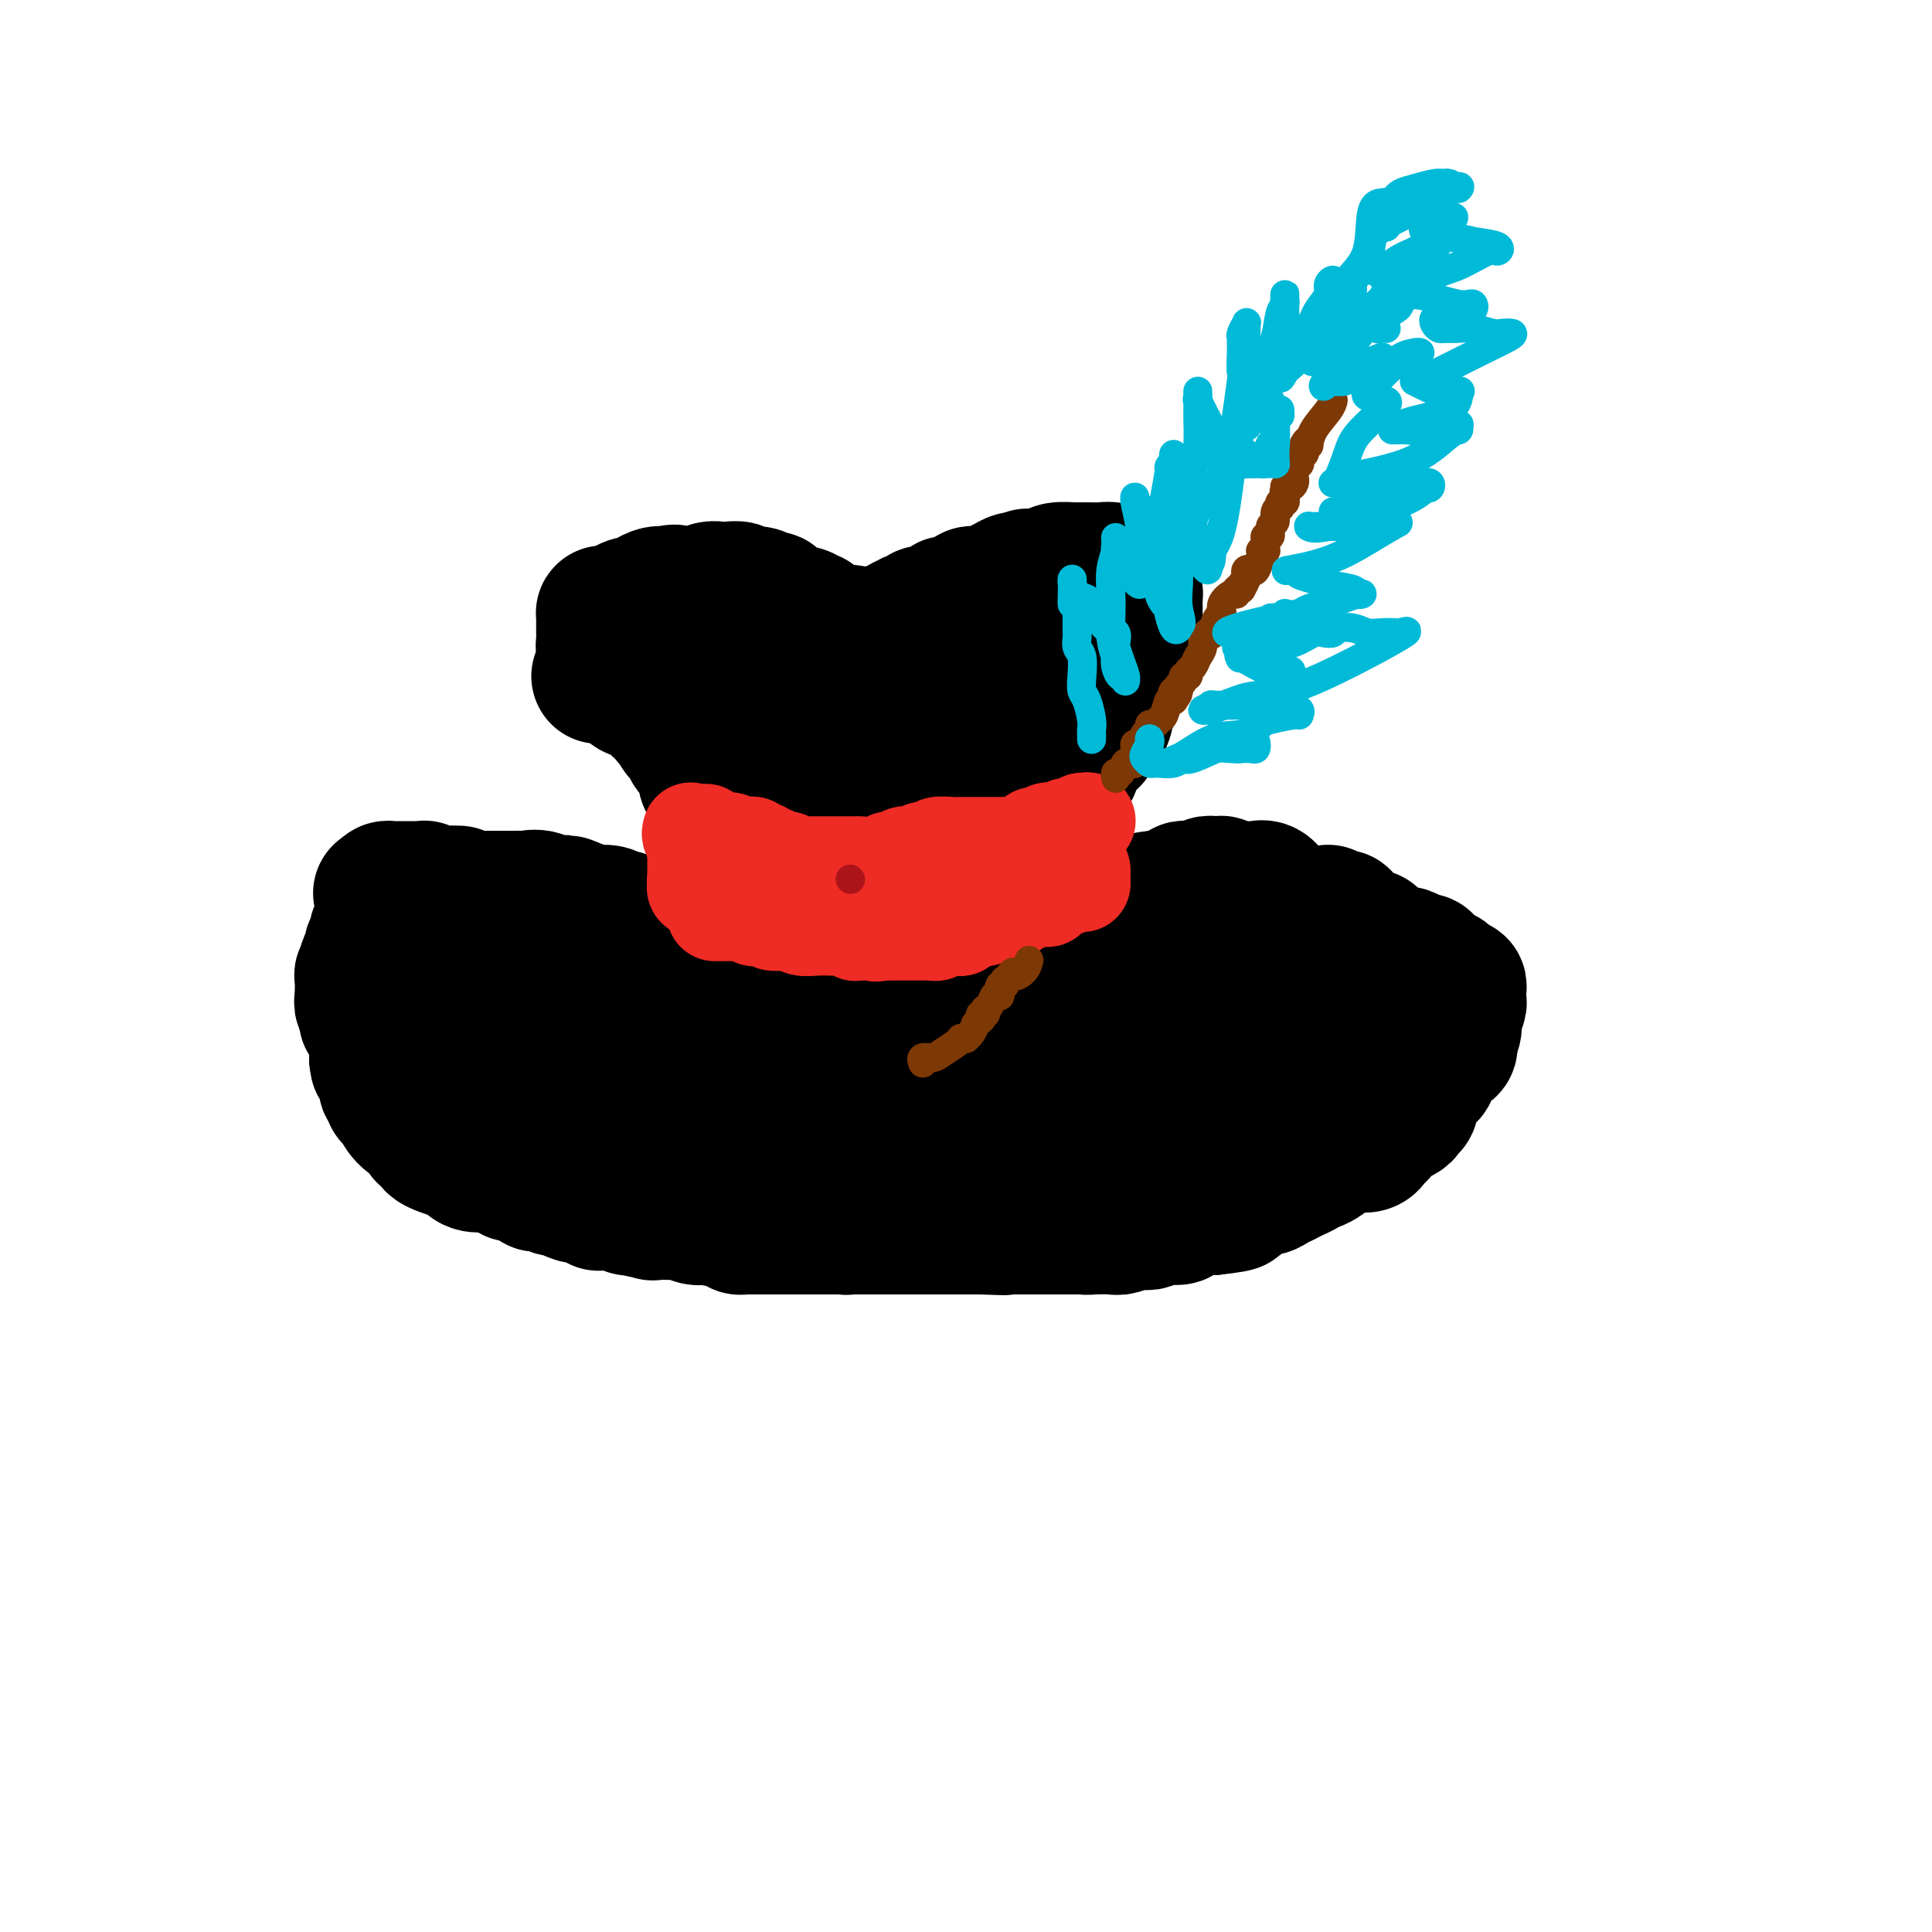 <svg viewBox='0 0 400 400' version='1.1' xmlns='http://www.w3.org/2000/svg' xmlns:xlink='http://www.w3.org/1999/xlink'><g fill='none' stroke='#000000' stroke-width='28' stroke-linecap='round' stroke-linejoin='round'><path d='M128,140c0.009,-0.002 0.017,-0.003 0,0c-0.017,0.003 -0.061,0.012 0,0c0.061,-0.012 0.226,-0.045 0,0c-0.226,0.045 -0.844,0.167 -1,0c-0.156,-0.167 0.150,-0.622 0,-1c-0.150,-0.378 -0.757,-0.679 -1,-1c-0.243,-0.321 -0.121,-0.660 0,-1'/><path d='M126,137c-0.326,-0.721 -0.140,-1.023 0,-1c0.140,0.023 0.234,0.371 0,0c-0.234,-0.371 -0.795,-1.461 -1,-2c-0.205,-0.539 -0.055,-0.525 0,-1c0.055,-0.475 0.015,-1.437 0,-2c-0.015,-0.563 -0.005,-0.725 0,-1c0.005,-0.275 0.003,-0.662 0,-1c-0.003,-0.338 -0.008,-0.626 0,-1c0.008,-0.374 0.029,-0.835 0,-1c-0.029,-0.165 -0.107,-0.034 0,0c0.107,0.034 0.400,-0.029 1,0c0.600,0.029 1.508,0.148 2,0c0.492,-0.148 0.569,-0.565 1,-1c0.431,-0.435 1.215,-0.887 2,-1c0.785,-0.113 1.572,0.113 2,0c0.428,-0.113 0.496,-0.566 1,-1c0.504,-0.434 1.443,-0.847 2,-1c0.557,-0.153 0.730,-0.044 1,0c0.270,0.044 0.635,0.022 1,0'/><path d='M138,123c2.340,-0.773 1.691,-0.206 2,0c0.309,0.206 1.577,0.051 2,0c0.423,-0.051 0.001,0.000 0,0c-0.001,-0.000 0.419,-0.053 1,0c0.581,0.053 1.322,0.210 2,0c0.678,-0.210 1.292,-0.788 2,-1c0.708,-0.212 1.508,-0.056 2,0c0.492,0.056 0.675,0.014 1,0c0.325,-0.014 0.792,0.000 1,0c0.208,-0.000 0.159,-0.015 0,0c-0.159,0.015 -0.426,0.060 0,0c0.426,-0.060 1.544,-0.226 2,0c0.456,0.226 0.250,0.846 1,1c0.750,0.154 2.457,-0.156 3,0c0.543,0.156 -0.079,0.777 0,1c0.079,0.223 0.860,0.048 1,0c0.140,-0.048 -0.359,0.030 0,0c0.359,-0.030 1.576,-0.167 2,0c0.424,0.167 0.054,0.637 0,1c-0.054,0.363 0.206,0.618 1,1c0.794,0.382 2.121,0.891 3,1c0.879,0.109 1.311,-0.182 2,0c0.689,0.182 1.637,0.836 2,1c0.363,0.164 0.142,-0.163 0,0c-0.142,0.163 -0.207,0.814 0,1c0.207,0.186 0.684,-0.095 1,0c0.316,0.095 0.470,0.564 1,1c0.530,0.436 1.437,0.839 2,1c0.563,0.161 0.781,0.081 1,0'/><path d='M173,131c3.045,1.393 0.657,0.377 0,0c-0.657,-0.377 0.416,-0.115 1,0c0.584,0.115 0.679,0.082 1,0c0.321,-0.082 0.870,-0.214 1,0c0.130,0.214 -0.157,0.774 0,1c0.157,0.226 0.759,0.116 1,0c0.241,-0.116 0.121,-0.240 0,0c-0.121,0.240 -0.244,0.845 0,1c0.244,0.155 0.854,-0.139 1,0c0.146,0.139 -0.172,0.713 0,1c0.172,0.287 0.834,0.288 1,0c0.166,-0.288 -0.163,-0.866 0,-1c0.163,-0.134 0.817,0.174 1,0c0.183,-0.174 -0.106,-0.832 0,-1c0.106,-0.168 0.606,0.152 1,0c0.394,-0.152 0.683,-0.775 1,-1c0.317,-0.225 0.662,-0.050 1,0c0.338,0.050 0.668,-0.025 1,0c0.332,0.025 0.666,0.151 1,0c0.334,-0.151 0.667,-0.579 1,-1c0.333,-0.421 0.667,-0.835 1,-1c0.333,-0.165 0.667,-0.083 1,0'/><path d='M188,129c1.723,-0.861 1.030,-1.014 1,-1c-0.030,0.014 0.604,0.196 1,0c0.396,-0.196 0.555,-0.769 1,-1c0.445,-0.231 1.176,-0.118 2,0c0.824,0.118 1.739,0.243 2,0c0.261,-0.243 -0.134,-0.854 0,-1c0.134,-0.146 0.795,0.172 1,0c0.205,-0.172 -0.047,-0.835 0,-1c0.047,-0.165 0.394,0.166 1,0c0.606,-0.166 1.473,-0.830 2,-1c0.527,-0.170 0.716,0.152 1,0c0.284,-0.152 0.664,-0.779 1,-1c0.336,-0.221 0.629,-0.035 1,0c0.371,0.035 0.820,-0.082 1,0c0.180,0.082 0.089,0.362 1,0c0.911,-0.362 2.822,-1.367 4,-2c1.178,-0.633 1.622,-0.895 2,-1c0.378,-0.105 0.689,-0.052 1,0'/><path d='M211,120c3.498,-1.389 0.742,-0.362 0,0c-0.742,0.362 0.531,0.058 1,0c0.469,-0.058 0.135,0.128 1,0c0.865,-0.128 2.928,-0.570 4,-1c1.072,-0.430 1.152,-0.847 2,-1c0.848,-0.153 2.465,-0.041 3,0c0.535,0.041 -0.012,0.011 0,0c0.012,-0.011 0.583,-0.003 1,0c0.417,0.003 0.679,-0.000 1,0c0.321,0.000 0.699,0.004 1,0c0.301,-0.004 0.524,-0.015 1,0c0.476,0.015 1.203,0.056 2,0c0.797,-0.056 1.664,-0.208 2,0c0.336,0.208 0.143,0.778 0,1c-0.143,0.222 -0.235,0.097 0,0c0.235,-0.097 0.798,-0.167 1,0c0.202,0.167 0.044,0.571 0,1c-0.044,0.429 0.027,0.885 0,1c-0.027,0.115 -0.150,-0.110 0,0c0.150,0.110 0.575,0.555 1,1'/><path d='M232,122c0.801,0.559 0.803,-0.043 1,0c0.197,0.043 0.589,0.730 1,1c0.411,0.270 0.842,0.124 1,0c0.158,-0.124 0.042,-0.226 0,0c-0.042,0.226 -0.011,0.781 0,1c0.011,0.219 0.003,0.101 0,0c-0.003,-0.101 -0.001,-0.186 0,0c0.001,0.186 0.000,0.641 0,1c-0.000,0.359 -0.000,0.621 0,1c0.000,0.379 0.000,0.875 0,1c-0.000,0.125 -0.000,-0.122 0,0c0.000,0.122 0.000,0.614 0,1c-0.000,0.386 -0.000,0.667 0,1c0.000,0.333 0.001,0.717 0,1c-0.001,0.283 -0.004,0.466 0,1c0.004,0.534 0.015,1.418 0,2c-0.015,0.582 -0.055,0.860 0,1c0.055,0.140 0.207,0.142 0,0c-0.207,-0.142 -0.773,-0.428 -1,0c-0.227,0.428 -0.116,1.572 0,2c0.116,0.428 0.238,0.142 0,0c-0.238,-0.142 -0.834,-0.141 -1,0c-0.166,0.141 0.099,0.422 0,1c-0.099,0.578 -0.563,1.454 -1,2c-0.437,0.546 -0.849,0.762 -1,1c-0.151,0.238 -0.043,0.496 0,1c0.043,0.504 0.022,1.252 0,2'/><path d='M231,143c-0.862,1.710 -1.015,0.984 -1,1c0.015,0.016 0.200,0.774 0,1c-0.200,0.226 -0.785,-0.081 -1,0c-0.215,0.081 -0.059,0.550 0,1c0.059,0.450 0.022,0.880 0,1c-0.022,0.120 -0.030,-0.070 0,0c0.030,0.070 0.099,0.401 0,1c-0.099,0.599 -0.366,1.466 -1,2c-0.634,0.534 -1.636,0.733 -2,1c-0.364,0.267 -0.090,0.600 0,1c0.090,0.400 -0.004,0.866 0,1c0.004,0.134 0.106,-0.065 0,0c-0.106,0.065 -0.421,0.395 -1,1c-0.579,0.605 -1.422,1.487 -2,2c-0.578,0.513 -0.891,0.658 -1,1c-0.109,0.342 -0.014,0.880 0,1c0.014,0.120 -0.051,-0.180 0,0c0.051,0.180 0.220,0.840 0,1c-0.220,0.160 -0.829,-0.179 -1,0c-0.171,0.179 0.098,0.875 0,1c-0.098,0.125 -0.561,-0.323 -1,0c-0.439,0.323 -0.853,1.417 -1,2c-0.147,0.583 -0.028,0.656 0,1c0.028,0.344 -0.034,0.958 0,1c0.034,0.042 0.163,-0.489 0,0c-0.163,0.489 -0.618,1.997 -1,3c-0.382,1.003 -0.691,1.502 -1,2'/><path d='M217,169c-2.392,4.596 -1.373,3.086 -1,3c0.373,-0.086 0.100,1.252 0,2c-0.100,0.748 -0.028,0.906 0,1c0.028,0.094 0.011,0.124 0,0c-0.011,-0.124 -0.017,-0.403 0,0c0.017,0.403 0.057,1.488 0,2c-0.057,0.512 -0.211,0.452 0,1c0.211,0.548 0.789,1.706 1,2c0.211,0.294 0.057,-0.275 0,0c-0.057,0.275 -0.015,1.393 0,2c0.015,0.607 0.004,0.701 0,1c-0.004,0.299 -0.001,0.801 0,1c0.001,0.199 0.000,0.095 0,0c-0.000,-0.095 -0.000,-0.180 0,0c0.000,0.180 0.000,0.626 0,1c-0.000,0.374 -0.000,0.678 0,1c0.000,0.322 0.000,0.664 0,1c-0.000,0.336 -0.000,0.668 0,1c0.000,0.332 0.000,0.666 0,1'/><path d='M217,189c-0.061,3.110 -0.212,0.885 0,0c0.212,-0.885 0.788,-0.431 1,0c0.212,0.431 0.061,0.837 0,1c-0.061,0.163 -0.030,0.081 0,0'/><path d='M124,140c0.399,0.001 0.799,0.002 1,0c0.201,-0.002 0.204,-0.007 0,0c-0.204,0.007 -0.615,0.026 0,0c0.615,-0.026 2.256,-0.098 3,0c0.744,0.098 0.592,0.366 1,1c0.408,0.634 1.375,1.636 2,2c0.625,0.364 0.909,0.091 1,0c0.091,-0.091 -0.010,-0.000 0,0c0.010,0.000 0.133,-0.091 1,0c0.867,0.091 2.479,0.363 3,1c0.521,0.637 -0.049,1.637 0,2c0.049,0.363 0.717,0.087 1,0c0.283,-0.087 0.181,0.015 0,0c-0.181,-0.015 -0.440,-0.148 0,0c0.440,0.148 1.580,0.578 2,1c0.420,0.422 0.120,0.835 0,1c-0.120,0.165 -0.060,0.083 0,0'/><path d='M139,148c2.348,1.513 0.719,1.295 0,1c-0.719,-0.295 -0.529,-0.668 0,0c0.529,0.668 1.396,2.377 2,3c0.604,0.623 0.945,0.159 1,0c0.055,-0.159 -0.175,-0.012 0,0c0.175,0.012 0.755,-0.110 1,0c0.245,0.110 0.156,0.452 0,1c-0.156,0.548 -0.379,1.303 0,2c0.379,0.697 1.359,1.338 2,2c0.641,0.662 0.943,1.347 1,2c0.057,0.653 -0.129,1.275 0,2c0.129,0.725 0.574,1.552 1,2c0.426,0.448 0.832,0.516 1,1c0.168,0.484 0.096,1.384 0,2c-0.096,0.616 -0.218,0.949 0,1c0.218,0.051 0.776,-0.179 1,0c0.224,0.179 0.112,0.769 0,1c-0.112,0.231 -0.226,0.104 0,0c0.226,-0.104 0.793,-0.186 1,0c0.207,0.186 0.054,0.638 0,1c-0.054,0.362 -0.011,0.632 0,1c0.011,0.368 -0.011,0.834 0,1c0.011,0.166 0.055,0.031 0,0c-0.055,-0.031 -0.211,0.043 0,0c0.211,-0.043 0.788,-0.204 1,0c0.212,0.204 0.061,0.773 0,1c-0.061,0.227 -0.030,0.114 0,0'/><path d='M151,172c1.856,3.951 0.497,1.828 0,1c-0.497,-0.828 -0.133,-0.363 0,0c0.133,0.363 0.036,0.622 0,1c-0.036,0.378 -0.010,0.875 0,1c0.010,0.125 0.003,-0.121 0,0c-0.003,0.121 -0.002,0.611 0,1c0.002,0.389 0.004,0.679 0,1c-0.004,0.321 -0.015,0.674 0,1c0.015,0.326 0.057,0.625 0,1c-0.057,0.375 -0.211,0.825 0,1c0.211,0.175 0.788,0.074 1,0c0.212,-0.074 0.061,-0.122 0,0c-0.061,0.122 -0.030,0.415 0,1c0.030,0.585 0.061,1.462 0,2c-0.061,0.538 -0.212,0.736 0,1c0.212,0.264 0.789,0.595 1,1c0.211,0.405 0.057,0.883 0,1c-0.057,0.117 -0.015,-0.127 0,0c0.015,0.127 0.004,0.625 0,1c-0.004,0.375 -0.001,0.625 0,1c0.001,0.375 0.000,0.874 0,1c-0.000,0.126 -0.000,-0.120 0,0c0.000,0.120 0.000,0.606 0,1c-0.000,0.394 -0.000,0.697 0,1'/><path d='M153,191c0.249,2.951 -0.130,0.829 0,0c0.130,-0.829 0.767,-0.367 1,0c0.233,0.367 0.062,0.637 0,1c-0.062,0.363 -0.017,0.819 0,1c0.017,0.181 0.004,0.086 0,0c-0.004,-0.086 -0.001,-0.164 0,0c0.001,0.164 0.000,0.570 0,1c-0.000,0.430 -0.000,0.885 0,1c0.000,0.115 0.000,-0.110 0,0c-0.000,0.110 -0.000,0.554 0,1c0.000,0.446 0.000,0.893 0,1c-0.000,0.107 -0.000,-0.125 0,0c0.000,0.125 0.000,0.607 0,1c-0.000,0.393 -0.000,0.696 0,1'/><path d='M154,199c0.155,1.189 0.041,0.160 0,0c-0.041,-0.160 -0.011,0.549 0,1c0.011,0.451 0.003,0.646 0,1c-0.003,0.354 -0.001,0.868 0,1c0.001,0.132 0.000,-0.119 0,0c-0.000,0.119 -0.000,0.606 0,1c0.000,0.394 0.000,0.694 0,1c-0.000,0.306 -0.000,0.618 0,1c0.000,0.382 0.000,0.834 0,1c-0.000,0.166 -0.000,0.048 0,0c0.000,-0.048 0.000,-0.024 0,0'/><path d='M154,206c-0.228,1.038 -0.797,0.135 -1,0c-0.203,-0.135 -0.041,0.500 0,1c0.041,0.500 -0.041,0.866 0,1c0.041,0.134 0.203,0.036 0,0c-0.203,-0.036 -0.772,-0.010 -1,0c-0.228,0.010 -0.114,0.005 0,0'/><path d='M213,181c-0.002,-0.430 -0.004,-0.859 0,-1c0.004,-0.141 0.015,0.008 0,0c-0.015,-0.008 -0.057,-0.173 0,0c0.057,0.173 0.211,0.686 0,1c-0.211,0.314 -0.788,0.431 -1,1c-0.212,0.569 -0.058,1.591 0,2c0.058,0.409 0.019,0.203 0,0c-0.019,-0.203 -0.019,-0.405 0,0c0.019,0.405 0.058,1.417 0,2c-0.058,0.583 -0.213,0.737 0,1c0.213,0.263 0.793,0.633 1,1c0.207,0.367 0.041,0.729 0,1c-0.041,0.271 0.042,0.450 0,1c-0.042,0.550 -0.208,1.471 0,2c0.208,0.529 0.791,0.667 1,1c0.209,0.333 0.046,0.863 0,1c-0.046,0.137 0.026,-0.117 0,0c-0.026,0.117 -0.150,0.605 0,1c0.150,0.395 0.575,0.698 1,1'/><path d='M215,196c0.305,2.566 0.068,1.480 0,1c-0.068,-0.480 0.034,-0.353 0,0c-0.034,0.353 -0.205,0.931 0,1c0.205,0.069 0.787,-0.371 1,0c0.213,0.371 0.056,1.553 0,2c-0.056,0.447 -0.011,0.159 0,0c0.011,-0.159 -0.011,-0.187 0,0c0.011,0.187 0.056,0.590 0,1c-0.056,0.410 -0.211,0.826 0,1c0.211,0.174 0.789,0.106 1,0c0.211,-0.106 0.057,-0.249 0,0c-0.057,0.249 -0.015,0.890 0,1c0.015,0.110 0.003,-0.311 0,0c-0.003,0.311 0.003,1.354 0,2c-0.003,0.646 -0.016,0.894 0,1c0.016,0.106 0.059,0.070 0,0c-0.059,-0.070 -0.222,-0.173 0,0c0.222,0.173 0.829,0.624 1,1c0.171,0.376 -0.094,0.679 0,1c0.094,0.321 0.547,0.661 1,1'/><path d='M219,209c0.587,2.222 0.054,1.276 0,1c-0.054,-0.276 0.370,0.118 0,0c-0.370,-0.118 -1.534,-0.748 -2,-1c-0.466,-0.252 -0.233,-0.126 0,0'/><path d='M142,197c0.006,-0.423 0.012,-0.845 0,-1c-0.012,-0.155 -0.041,-0.041 0,0c0.041,0.041 0.153,0.011 0,0c-0.153,-0.011 -0.570,-0.002 -1,0c-0.430,0.002 -0.874,-0.003 -1,0c-0.126,0.003 0.065,0.015 0,0c-0.065,-0.015 -0.385,-0.057 -1,0c-0.615,0.057 -1.524,0.211 -2,0c-0.476,-0.211 -0.519,-0.789 -1,-1c-0.481,-0.211 -1.399,-0.057 -2,0c-0.601,0.057 -0.886,0.016 -1,0c-0.114,-0.016 -0.057,-0.008 0,0'/><path d='M133,195c-1.946,-0.309 -2.311,-0.083 -3,0c-0.689,0.083 -1.703,0.022 -2,0c-0.297,-0.022 0.123,-0.006 0,0c-0.123,0.006 -0.789,0.002 -1,0c-0.211,-0.002 0.031,-0.000 0,0c-0.031,0.000 -0.337,0.000 -1,0c-0.663,-0.000 -1.683,-0.000 -2,0c-0.317,0.000 0.071,0.000 0,0c-0.071,-0.000 -0.600,-0.000 -1,0c-0.400,0.000 -0.670,-0.000 -1,0c-0.330,0.000 -0.719,0.000 -1,0c-0.281,-0.000 -0.455,-0.000 -1,0c-0.545,0.000 -1.463,0.000 -2,0c-0.537,-0.000 -0.693,-0.001 -1,0c-0.307,0.001 -0.763,0.004 -1,0c-0.237,-0.004 -0.253,-0.016 -1,0c-0.747,0.016 -2.224,0.061 -3,0c-0.776,-0.061 -0.852,-0.226 -1,0c-0.148,0.226 -0.368,0.845 -1,1c-0.632,0.155 -1.674,-0.154 -2,0c-0.326,0.154 0.066,0.772 0,1c-0.066,0.228 -0.590,0.065 -1,0c-0.410,-0.065 -0.705,-0.033 -1,0'/><path d='M106,197c-4.088,0.568 -0.809,0.989 0,1c0.809,0.011 -0.854,-0.389 -2,0c-1.146,0.389 -1.775,1.567 -2,2c-0.225,0.433 -0.045,0.120 0,0c0.045,-0.120 -0.045,-0.047 0,0c0.045,0.047 0.223,0.069 0,0c-0.223,-0.069 -0.848,-0.230 -1,0c-0.152,0.230 0.170,0.850 0,1c-0.170,0.150 -0.830,-0.170 -1,0c-0.170,0.170 0.150,0.829 0,1c-0.150,0.171 -0.771,-0.146 -1,0c-0.229,0.146 -0.065,0.756 0,1c0.065,0.244 0.033,0.122 0,0'/><path d='M99,203c-1.100,0.879 -0.351,0.078 0,0c0.351,-0.078 0.304,0.567 0,1c-0.304,0.433 -0.865,0.655 -1,1c-0.135,0.345 0.156,0.813 0,1c-0.156,0.187 -0.760,0.093 -1,0c-0.240,-0.093 -0.117,-0.183 0,0c0.117,0.183 0.227,0.641 0,1c-0.227,0.359 -0.793,0.620 -1,1c-0.207,0.380 -0.056,0.879 0,1c0.056,0.121 0.016,-0.137 0,0c-0.016,0.137 -0.008,0.668 0,1c0.008,0.332 0.016,0.467 0,1c-0.016,0.533 -0.057,1.466 0,2c0.057,0.534 0.211,0.669 0,1c-0.211,0.331 -0.788,0.858 -1,1c-0.212,0.142 -0.061,-0.102 0,0c0.061,0.102 0.030,0.551 0,1'/><path d='M95,216c-0.619,1.984 -0.166,0.443 0,0c0.166,-0.443 0.044,0.211 0,1c-0.044,0.789 -0.012,1.713 0,2c0.012,0.287 0.003,-0.063 0,0c-0.003,0.063 -0.001,0.538 0,1c0.001,0.462 0.000,0.911 0,1c-0.000,0.089 -0.000,-0.182 0,0c0.000,0.182 0.000,0.818 0,1c-0.000,0.182 -0.000,-0.088 0,0c0.000,0.088 0.000,0.534 0,1c-0.000,0.466 -0.000,0.951 0,1c0.000,0.049 0.000,-0.337 0,0c-0.000,0.337 -0.000,1.399 0,2c0.000,0.601 0.000,0.743 0,1c-0.000,0.257 -0.000,0.628 0,1'/><path d='M95,228c-0.056,1.741 -0.197,0.094 0,0c0.197,-0.094 0.731,1.366 1,2c0.269,0.634 0.271,0.442 0,1c-0.271,0.558 -0.815,1.866 -1,2c-0.185,0.134 -0.009,-0.905 0,-1c0.009,-0.095 -0.147,0.752 0,1c0.147,0.248 0.599,-0.105 1,0c0.401,0.105 0.751,0.669 1,1c0.249,0.331 0.395,0.431 1,1c0.605,0.569 1.668,1.609 2,2c0.332,0.391 -0.065,0.133 0,0c0.065,-0.133 0.594,-0.140 1,0c0.406,0.140 0.689,0.428 1,1c0.311,0.572 0.649,1.427 1,2c0.351,0.573 0.715,0.865 1,1c0.285,0.135 0.492,0.113 1,0c0.508,-0.113 1.316,-0.318 2,0c0.684,0.318 1.244,1.157 2,2c0.756,0.843 1.708,1.689 2,2c0.292,0.311 -0.075,0.087 0,0c0.075,-0.087 0.593,-0.037 1,0c0.407,0.037 0.704,0.062 1,0c0.296,-0.062 0.590,-0.210 1,0c0.410,0.210 0.935,0.778 1,1c0.065,0.222 -0.329,0.098 0,0c0.329,-0.098 1.380,-0.171 2,0c0.620,0.171 0.810,0.585 1,1'/><path d='M118,247c2.516,1.099 1.305,0.346 1,0c-0.305,-0.346 0.297,-0.285 1,0c0.703,0.285 1.508,0.794 2,1c0.492,0.206 0.671,0.108 1,0c0.329,-0.108 0.808,-0.225 1,0c0.192,0.225 0.098,0.792 0,1c-0.098,0.208 -0.199,0.056 0,0c0.199,-0.056 0.697,-0.016 1,0c0.303,0.016 0.410,0.008 1,0c0.590,-0.008 1.664,-0.016 2,0c0.336,0.016 -0.065,0.057 0,0c0.065,-0.057 0.595,-0.211 1,0c0.405,0.211 0.686,0.788 1,1c0.314,0.212 0.662,0.061 1,0c0.338,-0.061 0.666,-0.030 1,0c0.334,0.030 0.674,0.061 1,0c0.326,-0.061 0.636,-0.212 1,0c0.364,0.212 0.780,0.789 1,1c0.220,0.211 0.243,0.055 1,0c0.757,-0.055 2.247,-0.011 3,0c0.753,0.011 0.770,-0.011 1,0c0.230,0.011 0.675,0.056 1,0c0.325,-0.056 0.532,-0.211 1,0c0.468,0.211 1.198,0.789 2,1c0.802,0.211 1.678,0.057 2,0c0.322,-0.057 0.092,-0.016 0,0c-0.092,0.016 -0.046,0.008 0,0'/><path d='M146,252c4.466,0.774 1.631,0.208 1,0c-0.631,-0.208 0.941,-0.057 2,0c1.059,0.057 1.604,0.019 2,0c0.396,-0.019 0.644,-0.019 1,0c0.356,0.019 0.820,0.058 1,0c0.180,-0.058 0.076,-0.212 1,0c0.924,0.212 2.874,0.789 4,1c1.126,0.211 1.426,0.057 2,0c0.574,-0.057 1.423,-0.015 2,0c0.577,0.015 0.882,0.003 1,0c0.118,-0.003 0.049,0.003 0,0c-0.049,-0.003 -0.078,-0.015 1,0c1.078,0.015 3.264,0.057 5,0c1.736,-0.057 3.021,-0.211 4,0c0.979,0.211 1.652,0.789 2,1c0.348,0.211 0.370,0.057 1,0c0.630,-0.057 1.867,-0.015 3,0c1.133,0.015 2.160,0.004 3,0c0.840,-0.004 1.492,-0.001 2,0c0.508,0.001 0.870,0.000 1,0c0.130,-0.000 0.027,-0.000 1,0c0.973,0.000 3.021,0.000 4,0c0.979,-0.000 0.888,-0.000 1,0c0.112,0.000 0.428,0.000 1,0c0.572,-0.000 1.401,-0.000 2,0c0.599,0.000 0.969,0.000 2,0c1.031,-0.000 2.723,-0.000 4,0c1.277,0.000 2.138,0.000 3,0'/><path d='M203,254c8.996,0.309 2.985,0.083 1,0c-1.985,-0.083 0.057,-0.022 1,0c0.943,0.022 0.788,0.006 1,0c0.212,-0.006 0.791,-0.002 1,0c0.209,0.002 0.047,0.000 0,0c-0.047,-0.000 0.022,-0.000 1,0c0.978,0.000 2.864,0.000 4,0c1.136,-0.000 1.521,-0.000 3,0c1.479,0.000 4.053,0.000 6,0c1.947,-0.000 3.268,-0.000 4,0c0.732,0.000 0.877,0.001 1,0c0.123,-0.001 0.226,-0.004 0,0c-0.226,0.004 -0.779,0.015 0,0c0.779,-0.015 2.892,-0.057 4,0c1.108,0.057 1.213,0.212 2,0c0.787,-0.212 2.258,-0.793 3,-1c0.742,-0.207 0.756,-0.040 1,0c0.244,0.040 0.717,-0.046 1,0c0.283,0.046 0.375,0.223 1,0c0.625,-0.223 1.783,-0.848 3,-1c1.217,-0.152 2.492,0.169 3,0c0.508,-0.169 0.250,-0.829 0,-1c-0.250,-0.171 -0.490,0.146 0,0c0.490,-0.146 1.712,-0.756 3,-1c1.288,-0.244 2.644,-0.122 4,0'/><path d='M251,250c8.035,-0.863 4.124,-1.020 3,-1c-1.124,0.020 0.539,0.216 1,0c0.461,-0.216 -0.279,-0.843 0,-1c0.279,-0.157 1.577,0.155 2,0c0.423,-0.155 -0.028,-0.778 0,-1c0.028,-0.222 0.535,-0.045 1,0c0.465,0.045 0.887,-0.044 1,0c0.113,0.044 -0.083,0.219 0,0c0.083,-0.219 0.445,-0.832 1,-1c0.555,-0.168 1.304,0.110 2,0c0.696,-0.110 1.339,-0.608 2,-1c0.661,-0.392 1.340,-0.679 2,-1c0.660,-0.321 1.300,-0.676 2,-1c0.700,-0.324 1.458,-0.615 2,-1c0.542,-0.385 0.867,-0.862 1,-1c0.133,-0.138 0.074,0.064 0,0c-0.074,-0.064 -0.164,-0.392 0,-1c0.164,-0.608 0.583,-1.495 1,-2c0.417,-0.505 0.834,-0.628 1,-1c0.166,-0.372 0.083,-0.992 0,-1c-0.083,-0.008 -0.167,0.596 0,0c0.167,-0.596 0.583,-2.391 1,-3c0.417,-0.609 0.833,-0.031 1,0c0.167,0.031 0.083,-0.484 0,-1'/><path d='M275,232c0.619,-1.515 0.166,-0.801 0,-1c-0.166,-0.199 -0.044,-1.310 0,-2c0.044,-0.690 0.012,-0.958 0,-1c-0.012,-0.042 -0.003,0.143 0,0c0.003,-0.143 0.001,-0.613 0,-1c-0.001,-0.387 -0.000,-0.691 0,-1c0.000,-0.309 0.000,-0.622 0,-1c-0.000,-0.378 -0.000,-0.822 0,-1c0.000,-0.178 0.000,-0.089 0,0c-0.000,0.089 -0.000,0.179 0,0c0.000,-0.179 0.000,-0.626 0,-1c-0.000,-0.374 0.000,-0.673 0,-1c-0.000,-0.327 -0.000,-0.680 0,-1c0.000,-0.320 0.000,-0.608 0,-1c-0.000,-0.392 -0.000,-0.889 0,-1c0.000,-0.111 0.000,0.165 0,0c-0.000,-0.165 -0.000,-0.770 0,-1c0.000,-0.230 0.001,-0.086 0,0c-0.001,0.086 -0.004,0.112 0,0c0.004,-0.112 0.016,-0.363 0,-1c-0.016,-0.637 -0.060,-1.660 0,-2c0.060,-0.340 0.222,0.002 0,0c-0.222,-0.002 -0.829,-0.347 -1,-1c-0.171,-0.653 0.094,-1.615 0,-2c-0.094,-0.385 -0.547,-0.192 -1,0'/><path d='M273,212c-0.327,-3.334 -0.144,-1.668 0,-1c0.144,0.668 0.250,0.337 0,0c-0.250,-0.337 -0.855,-0.682 -1,-1c-0.145,-0.318 0.172,-0.611 0,-1c-0.172,-0.389 -0.833,-0.874 -1,-1c-0.167,-0.126 0.159,0.107 0,0c-0.159,-0.107 -0.803,-0.554 -1,-1c-0.197,-0.446 0.051,-0.889 0,-1c-0.051,-0.111 -0.403,0.111 -1,0c-0.597,-0.111 -1.438,-0.556 -2,-1c-0.562,-0.444 -0.845,-0.889 -1,-1c-0.155,-0.111 -0.183,0.110 0,0c0.183,-0.110 0.578,-0.550 0,-1c-0.578,-0.450 -2.128,-0.908 -3,-1c-0.872,-0.092 -1.064,0.182 -1,0c0.064,-0.182 0.386,-0.819 0,-1c-0.386,-0.181 -1.479,0.095 -2,0c-0.521,-0.095 -0.468,-0.560 -1,-1c-0.532,-0.440 -1.648,-0.854 -2,-1c-0.352,-0.146 0.059,-0.024 0,0c-0.059,0.024 -0.589,-0.050 -1,0c-0.411,0.050 -0.703,0.223 -1,0c-0.297,-0.223 -0.601,-0.844 -1,-1c-0.399,-0.156 -0.894,0.151 -1,0c-0.106,-0.151 0.178,-0.762 0,-1c-0.178,-0.238 -0.817,-0.102 -1,0c-0.183,0.102 0.091,0.172 0,0c-0.091,-0.172 -0.545,-0.586 -1,-1'/><path d='M251,196c-3.615,-2.447 -1.652,-0.565 -1,0c0.652,0.565 -0.008,-0.188 -1,-1c-0.992,-0.812 -2.317,-1.682 -3,-2c-0.683,-0.318 -0.725,-0.083 -1,0c-0.275,0.083 -0.783,0.015 -1,0c-0.217,-0.015 -0.142,0.024 0,0c0.142,-0.024 0.350,-0.112 0,0c-0.350,0.112 -1.257,0.422 -2,0c-0.743,-0.422 -1.323,-1.577 -2,-2c-0.677,-0.423 -1.452,-0.114 -2,0c-0.548,0.114 -0.871,0.033 -1,0c-0.129,-0.033 -0.065,-0.016 0,0'/><path d='M237,191c-2.326,-0.774 -1.142,-0.207 -1,0c0.142,0.207 -0.757,0.056 -1,0c-0.243,-0.056 0.171,-0.017 0,0c-0.171,0.017 -0.927,0.011 -1,0c-0.073,-0.011 0.537,-0.028 1,0c0.463,0.028 0.778,0.102 1,0c0.222,-0.102 0.350,-0.378 1,0c0.650,0.378 1.820,1.411 3,2c1.180,0.589 2.369,0.732 3,1c0.631,0.268 0.705,0.659 1,1c0.295,0.341 0.811,0.630 1,1c0.189,0.370 0.051,0.819 0,1c-0.051,0.181 -0.014,0.093 0,0c0.014,-0.093 0.004,-0.190 0,0c-0.004,0.190 -0.001,0.666 0,1c0.001,0.334 0.000,0.524 0,1c-0.000,0.476 -0.000,1.238 0,2'/><path d='M245,201c-0.000,0.952 -0.000,0.834 0,1c0.000,0.166 0.000,0.618 0,1c-0.000,0.382 -0.000,0.695 0,1c0.000,0.305 0.001,0.603 0,1c-0.001,0.397 -0.003,0.893 0,1c0.003,0.107 0.013,-0.177 0,0c-0.013,0.177 -0.048,0.813 0,1c0.048,0.187 0.179,-0.075 0,0c-0.179,0.075 -0.669,0.488 -1,1c-0.331,0.512 -0.502,1.122 -1,2c-0.498,0.878 -1.324,2.024 -3,3c-1.676,0.976 -4.203,1.781 -5,2c-0.797,0.219 0.135,-0.149 0,0c-0.135,0.149 -1.338,0.814 -2,1c-0.662,0.186 -0.783,-0.107 -1,0c-0.217,0.107 -0.531,0.615 -1,1c-0.469,0.385 -1.092,0.645 -2,1c-0.908,0.355 -2.099,0.803 -3,1c-0.901,0.197 -1.511,0.144 -2,0c-0.489,-0.144 -0.857,-0.378 0,0c0.857,0.378 2.938,1.369 5,2c2.062,0.631 4.103,0.901 5,1c0.897,0.099 0.649,0.027 1,0c0.351,-0.027 1.300,-0.007 2,0c0.700,0.007 1.150,0.002 2,0c0.850,-0.002 2.100,-0.001 3,0c0.900,0.001 1.450,0.000 2,0'/><path d='M244,222c3.681,0.513 3.882,0.295 4,0c0.118,-0.295 0.151,-0.667 1,-1c0.849,-0.333 2.514,-0.626 3,-1c0.486,-0.374 -0.208,-0.830 0,-1c0.208,-0.170 1.317,-0.056 2,0c0.683,0.056 0.938,0.053 1,0c0.062,-0.053 -0.071,-0.155 0,0c0.071,0.155 0.345,0.568 0,1c-0.345,0.432 -1.309,0.882 -2,2c-0.691,1.118 -1.109,2.902 -2,4c-0.891,1.098 -2.255,1.510 -4,2c-1.745,0.490 -3.871,1.060 -6,2c-2.129,0.940 -4.262,2.252 -6,3c-1.738,0.748 -3.081,0.933 -4,1c-0.919,0.067 -1.414,0.017 -2,0c-0.586,-0.017 -1.263,-0.001 -2,0c-0.737,0.001 -1.535,-0.014 -2,0c-0.465,0.014 -0.599,0.055 -1,0c-0.401,-0.055 -1.070,-0.207 -2,0c-0.930,0.207 -2.123,0.773 -3,1c-0.877,0.227 -1.439,0.113 -2,0'/><path d='M217,235c-5.308,1.310 -3.579,1.084 -4,1c-0.421,-0.084 -2.992,-0.025 -4,0c-1.008,0.025 -0.453,0.017 -1,0c-0.547,-0.017 -2.197,-0.043 -3,0c-0.803,0.043 -0.758,0.155 -2,0c-1.242,-0.155 -3.769,-0.576 -6,-1c-2.231,-0.424 -4.165,-0.849 -6,-1c-1.835,-0.151 -3.570,-0.026 -5,0c-1.430,0.026 -2.554,-0.046 -3,0c-0.446,0.046 -0.214,0.208 -1,0c-0.786,-0.208 -2.589,-0.788 -4,-1c-1.411,-0.212 -2.431,-0.057 -4,0c-1.569,0.057 -3.689,0.015 -6,0c-2.311,-0.015 -4.814,-0.004 -6,0c-1.186,0.004 -1.057,0.001 -1,0c0.057,-0.001 0.041,-0.001 0,0c-0.041,0.001 -0.106,0.001 -1,0c-0.894,-0.001 -2.618,-0.004 -4,0c-1.382,0.004 -2.421,0.016 -3,0c-0.579,-0.016 -0.696,-0.061 -1,0c-0.304,0.061 -0.793,0.227 -1,0c-0.207,-0.227 -0.130,-0.848 0,-1c0.130,-0.152 0.314,0.166 0,0c-0.314,-0.166 -1.124,-0.814 -2,-1c-0.876,-0.186 -1.816,0.090 -3,0c-1.184,-0.090 -2.610,-0.546 -4,-1c-1.390,-0.454 -2.744,-0.905 -4,-1c-1.256,-0.095 -2.415,0.167 -3,0c-0.585,-0.167 -0.596,-0.762 -1,-1c-0.404,-0.238 -1.202,-0.119 -2,0'/><path d='M132,228c-3.182,-0.772 -0.638,-0.204 0,0c0.638,0.204 -0.630,0.042 -1,0c-0.370,-0.042 0.157,0.036 0,0c-0.157,-0.036 -0.997,-0.185 -2,-1c-1.003,-0.815 -2.168,-2.295 -3,-3c-0.832,-0.705 -1.331,-0.636 -2,-1c-0.669,-0.364 -1.508,-1.162 -2,-2c-0.492,-0.838 -0.639,-1.717 -1,-2c-0.361,-0.283 -0.938,0.029 -1,0c-0.062,-0.029 0.390,-0.400 0,-1c-0.390,-0.600 -1.621,-1.431 -2,-2c-0.379,-0.569 0.094,-0.876 0,-1c-0.094,-0.124 -0.754,-0.063 -1,0c-0.246,0.063 -0.077,0.129 0,0c0.077,-0.129 0.062,-0.454 0,-1c-0.062,-0.546 -0.173,-1.313 0,-2c0.173,-0.687 0.628,-1.294 1,-2c0.372,-0.706 0.661,-1.513 1,-2c0.339,-0.487 0.727,-0.656 1,-1c0.273,-0.344 0.431,-0.863 1,-1c0.569,-0.137 1.550,0.107 3,0c1.450,-0.107 3.368,-0.565 4,-1c0.632,-0.435 -0.022,-0.848 0,-1c0.022,-0.152 0.721,-0.043 1,0c0.279,0.043 0.140,0.022 0,0'/><path d='M129,204c1.318,-0.421 0.612,-0.473 1,0c0.388,0.473 1.871,1.472 3,2c1.129,0.528 1.904,0.586 4,1c2.096,0.414 5.512,1.183 7,2c1.488,0.817 1.048,1.683 1,2c-0.048,0.317 0.296,0.085 1,0c0.704,-0.085 1.767,-0.023 3,0c1.233,0.023 2.635,0.006 4,0c1.365,-0.006 2.694,-0.002 4,0c1.306,0.002 2.590,0.001 4,0c1.410,-0.001 2.946,-0.000 4,0c1.054,0.000 1.627,0.001 2,0c0.373,-0.001 0.547,-0.004 1,0c0.453,0.004 1.187,0.016 2,0c0.813,-0.016 1.707,-0.060 3,0c1.293,0.060 2.986,0.222 5,0c2.014,-0.222 4.350,-0.829 6,-1c1.650,-0.171 2.614,0.094 3,0c0.386,-0.094 0.193,-0.547 0,-1'/><path d='M187,209c6.478,-0.321 2.172,-0.123 1,0c-1.172,0.123 0.789,0.172 2,0c1.211,-0.172 1.672,-0.566 2,-1c0.328,-0.434 0.522,-0.907 1,-1c0.478,-0.093 1.238,0.195 2,0c0.762,-0.195 1.525,-0.872 2,-1c0.475,-0.128 0.662,0.292 1,0c0.338,-0.292 0.827,-1.295 1,-2c0.173,-0.705 0.031,-1.113 0,-1c-0.031,0.113 0.048,0.747 0,1c-0.048,0.253 -0.223,0.124 0,0c0.223,-0.124 0.844,-0.244 1,0c0.156,0.244 -0.151,0.850 0,1c0.151,0.150 0.761,-0.158 1,0c0.239,0.158 0.105,0.780 0,1c-0.105,0.220 -0.183,0.038 0,0c0.183,-0.038 0.626,0.067 1,1c0.374,0.933 0.678,2.695 1,4c0.322,1.305 0.661,2.152 1,3'/><path d='M204,214c0.775,1.891 0.211,1.620 0,2c-0.211,0.380 -0.070,1.411 0,2c0.070,0.589 0.068,0.735 0,1c-0.068,0.265 -0.200,0.649 0,1c0.200,0.351 0.734,0.669 1,1c0.266,0.331 0.264,0.675 0,1c-0.264,0.325 -0.790,0.630 -1,1c-0.210,0.370 -0.105,0.803 0,1c0.105,0.197 0.208,0.156 0,0c-0.208,-0.156 -0.729,-0.427 -2,-1c-1.271,-0.573 -3.293,-1.446 -4,-2c-0.707,-0.554 -0.097,-0.787 0,-1c0.097,-0.213 -0.317,-0.406 -1,-1c-0.683,-0.594 -1.636,-1.590 -3,-3c-1.364,-1.410 -3.140,-3.236 -4,-4c-0.860,-0.764 -0.805,-0.468 -1,-1c-0.195,-0.532 -0.642,-1.894 -1,-3c-0.358,-1.106 -0.629,-1.957 -1,-3c-0.371,-1.043 -0.844,-2.277 -1,-3c-0.156,-0.723 0.004,-0.934 0,-2c-0.004,-1.066 -0.172,-2.985 -1,-5c-0.828,-2.015 -2.316,-4.126 -3,-6c-0.684,-1.874 -0.565,-3.513 -1,-5c-0.435,-1.487 -1.425,-2.823 -2,-4c-0.575,-1.177 -0.736,-2.193 -1,-3c-0.264,-0.807 -0.632,-1.403 -1,-2'/><path d='M177,175c-2.209,-6.356 -1.233,-3.746 -1,-3c0.233,0.746 -0.278,-0.373 -1,-1c-0.722,-0.627 -1.654,-0.763 -2,-1c-0.346,-0.237 -0.105,-0.576 0,-1c0.105,-0.424 0.075,-0.934 0,-1c-0.075,-0.066 -0.195,0.313 -1,0c-0.805,-0.313 -2.295,-1.320 -3,-2c-0.705,-0.680 -0.627,-1.035 -1,-2c-0.373,-0.965 -1.198,-2.539 -2,-4c-0.802,-1.461 -1.581,-2.809 -2,-4c-0.419,-1.191 -0.479,-2.225 -1,-3c-0.521,-0.775 -1.502,-1.290 -2,-2c-0.498,-0.710 -0.512,-1.616 -1,-2c-0.488,-0.384 -1.450,-0.246 -2,-1c-0.550,-0.754 -0.687,-2.402 -1,-3c-0.313,-0.598 -0.800,-0.148 -1,0c-0.200,0.148 -0.113,-0.005 0,0c0.113,0.005 0.252,0.170 0,0c-0.252,-0.170 -0.895,-0.673 -1,-1c-0.105,-0.327 0.328,-0.479 0,-1c-0.328,-0.521 -1.416,-1.413 -2,-2c-0.584,-0.587 -0.663,-0.871 -1,-1c-0.337,-0.129 -0.930,-0.103 -1,0c-0.070,0.103 0.385,0.285 0,0c-0.385,-0.285 -1.608,-1.035 -2,-1c-0.392,0.035 0.048,0.856 0,1c-0.048,0.144 -0.585,-0.387 1,0c1.585,0.387 5.293,1.694 9,3'/><path d='M159,143c2.361,1.053 3.265,1.685 4,2c0.735,0.315 1.301,0.312 2,1c0.699,0.688 1.533,2.069 3,3c1.467,0.931 3.569,1.414 5,2c1.431,0.586 2.190,1.275 3,2c0.810,0.725 1.670,1.484 2,2c0.330,0.516 0.131,0.788 0,1c-0.131,0.212 -0.192,0.366 0,1c0.192,0.634 0.639,1.750 1,3c0.361,1.250 0.636,2.636 1,4c0.364,1.364 0.815,2.708 1,4c0.185,1.292 0.102,2.533 0,4c-0.102,1.467 -0.223,3.160 0,5c0.223,1.840 0.792,3.826 1,5c0.208,1.174 0.056,1.534 0,2c-0.056,0.466 -0.015,1.036 0,2c0.015,0.964 0.004,2.320 0,3c-0.004,0.680 -0.001,0.683 0,1c0.001,0.317 0.000,0.948 0,1c-0.000,0.052 -0.000,-0.474 0,-1'/><path d='M182,190c0.558,5.530 -0.046,1.857 -1,0c-0.954,-1.857 -2.257,-1.896 -3,-2c-0.743,-0.104 -0.926,-0.274 -1,-1c-0.074,-0.726 -0.039,-2.009 0,-3c0.039,-0.991 0.082,-1.691 1,-4c0.918,-2.309 2.711,-6.228 4,-9c1.289,-2.772 2.073,-4.395 3,-6c0.927,-1.605 1.998,-3.190 3,-5c1.002,-1.810 1.937,-3.846 3,-5c1.063,-1.154 2.256,-1.425 3,-2c0.744,-0.575 1.039,-1.453 1,-2c-0.039,-0.547 -0.410,-0.763 0,-1c0.410,-0.237 1.603,-0.493 3,-1c1.397,-0.507 2.998,-1.263 4,-2c1.002,-0.737 1.406,-1.455 2,-2c0.594,-0.545 1.378,-0.915 2,-1c0.622,-0.085 1.081,0.117 2,0c0.919,-0.117 2.299,-0.553 3,-1c0.701,-0.447 0.725,-0.905 1,-1c0.275,-0.095 0.803,0.173 1,0c0.197,-0.173 0.063,-0.789 0,-1c-0.063,-0.211 -0.055,-0.018 0,0c0.055,0.018 0.159,-0.138 0,0c-0.159,0.138 -0.579,0.569 -1,1'/><path d='M212,142c2.655,-1.796 -1.207,0.213 -3,2c-1.793,1.787 -1.515,3.352 -2,4c-0.485,0.648 -1.731,0.380 -4,4c-2.269,3.620 -5.561,11.129 -7,14c-1.439,2.871 -1.027,1.103 -1,2c0.027,0.897 -0.333,4.460 -1,7c-0.667,2.540 -1.643,4.057 -2,5c-0.357,0.943 -0.095,1.311 0,2c0.095,0.689 0.025,1.699 0,2c-0.025,0.301 -0.004,-0.108 0,0c0.004,0.108 -0.009,0.733 0,1c0.009,0.267 0.041,0.176 0,1c-0.041,0.824 -0.156,2.561 0,4c0.156,1.439 0.584,2.578 1,4c0.416,1.422 0.819,3.127 1,4c0.181,0.873 0.140,0.913 0,1c-0.140,0.087 -0.378,0.219 -1,0c-0.622,-0.219 -1.629,-0.790 -2,-1c-0.371,-0.210 -0.106,-0.060 0,0c0.106,0.060 0.053,0.030 0,0'/><path d='M151,202c0.089,-0.002 0.178,-0.003 0,0c-0.178,0.003 -0.623,0.012 -1,0c-0.377,-0.012 -0.686,-0.045 -1,0c-0.314,0.045 -0.633,0.167 -1,0c-0.367,-0.167 -0.781,-0.623 -1,-1c-0.219,-0.377 -0.243,-0.675 -1,-1c-0.757,-0.325 -2.248,-0.679 -3,-1c-0.752,-0.321 -0.765,-0.611 -1,-1c-0.235,-0.389 -0.692,-0.878 -1,-1c-0.308,-0.122 -0.468,0.123 -1,0c-0.532,-0.123 -1.436,-0.614 -2,-1c-0.564,-0.386 -0.789,-0.667 -1,-1c-0.211,-0.333 -0.410,-0.716 -1,-1c-0.590,-0.284 -1.572,-0.467 -3,-1c-1.428,-0.533 -3.302,-1.414 -4,-2c-0.698,-0.586 -0.219,-0.875 0,-1c0.219,-0.125 0.178,-0.086 0,0c-0.178,0.086 -0.493,0.220 -1,0c-0.507,-0.220 -1.205,-0.795 -2,-1c-0.795,-0.205 -1.688,-0.041 -2,0c-0.312,0.041 -0.042,-0.041 0,0c0.042,0.041 -0.142,0.203 -1,0c-0.858,-0.203 -2.388,-0.772 -3,-1c-0.612,-0.228 -0.306,-0.114 0,0'/><path d='M120,188c-4.995,-2.165 -1.981,-0.578 -1,0c0.981,0.578 -0.071,0.147 -1,0c-0.929,-0.147 -1.734,-0.011 -2,0c-0.266,0.011 0.006,-0.102 0,0c-0.006,0.102 -0.292,0.420 -1,0c-0.708,-0.420 -1.840,-1.577 -3,-2c-1.160,-0.423 -2.348,-0.113 -3,0c-0.652,0.113 -0.769,0.030 -1,0c-0.231,-0.030 -0.577,-0.008 -1,0c-0.423,0.008 -0.922,0.002 -1,0c-0.078,-0.002 0.264,-0.001 0,0c-0.264,0.001 -1.134,0.000 -2,0c-0.866,-0.000 -1.727,-0.000 -2,0c-0.273,0.000 0.043,0.000 0,0c-0.043,-0.000 -0.445,-0.000 -1,0c-0.555,0.000 -1.262,0.000 -2,0c-0.738,-0.000 -1.506,-0.000 -2,0c-0.494,0.000 -0.712,0.000 -1,0c-0.288,-0.000 -0.644,-0.000 -1,0'/><path d='M95,186c-3.688,-0.532 -0.408,-0.860 0,-1c0.408,-0.140 -2.054,-0.090 -3,0c-0.946,0.090 -0.375,0.220 -1,0c-0.625,-0.220 -2.447,-0.791 -3,-1c-0.553,-0.209 0.163,-0.056 0,0c-0.163,0.056 -1.206,0.015 -2,0c-0.794,-0.015 -1.341,-0.005 -2,0c-0.659,0.005 -1.431,0.004 -2,0c-0.569,-0.004 -0.936,-0.011 -1,0c-0.064,0.011 0.175,0.042 0,0c-0.175,-0.042 -0.764,-0.155 -1,0c-0.236,0.155 -0.118,0.577 0,1'/><path d='M80,185c-2.317,-0.158 -0.611,-0.054 0,0c0.611,0.054 0.125,0.060 0,1c-0.125,0.940 0.111,2.816 0,4c-0.111,1.184 -0.570,1.675 -1,2c-0.430,0.325 -0.833,0.482 -1,1c-0.167,0.518 -0.100,1.397 0,2c0.100,0.603 0.233,0.930 0,1c-0.233,0.070 -0.833,-0.118 -1,0c-0.167,0.118 0.099,0.543 0,1c-0.099,0.457 -0.563,0.948 -1,2c-0.437,1.052 -0.845,2.667 -1,3c-0.155,0.333 -0.055,-0.614 0,0c0.055,0.614 0.066,2.791 0,4c-0.066,1.209 -0.210,1.452 0,2c0.210,0.548 0.773,1.403 1,2c0.227,0.597 0.117,0.937 0,1c-0.117,0.063 -0.242,-0.152 0,0c0.242,0.152 0.849,0.671 1,1c0.151,0.329 -0.156,0.469 0,1c0.156,0.531 0.774,1.452 1,2c0.226,0.548 0.061,0.724 0,1c-0.061,0.276 -0.016,0.651 0,1c0.016,0.349 0.005,0.671 0,1c-0.005,0.329 -0.002,0.664 0,1'/><path d='M78,219c0.420,2.613 -0.031,0.647 0,0c0.031,-0.647 0.543,0.026 1,1c0.457,0.974 0.858,2.250 1,3c0.142,0.750 0.023,0.975 0,1c-0.023,0.025 0.049,-0.150 0,0c-0.049,0.150 -0.219,0.624 0,1c0.219,0.376 0.825,0.654 1,1c0.175,0.346 -0.082,0.761 0,1c0.082,0.239 0.504,0.303 1,1c0.496,0.697 1.065,2.027 2,3c0.935,0.973 2.236,1.587 3,2c0.764,0.413 0.992,0.624 1,1c0.008,0.376 -0.203,0.917 0,1c0.203,0.083 0.821,-0.293 1,0c0.179,0.293 -0.082,1.255 1,2c1.082,0.745 3.506,1.272 5,2c1.494,0.728 2.059,1.659 3,2c0.941,0.341 2.258,0.094 3,0c0.742,-0.094 0.911,-0.036 1,0c0.089,0.036 0.100,0.048 0,0c-0.100,-0.048 -0.312,-0.157 0,0c0.312,0.157 1.147,0.581 2,1c0.853,0.419 1.722,0.832 2,1c0.278,0.168 -0.037,0.090 0,0c0.037,-0.090 0.424,-0.193 1,0c0.576,0.193 1.340,0.682 2,1c0.660,0.318 1.215,0.467 3,1c1.785,0.533 4.798,1.452 7,2c2.202,0.548 3.593,0.724 5,1c1.407,0.276 2.831,0.650 4,1c1.169,0.350 2.085,0.675 3,1'/><path d='M131,250c4.795,1.333 0.283,0.165 1,0c0.717,-0.165 6.663,0.674 9,1c2.337,0.326 1.067,0.140 1,0c-0.067,-0.140 1.071,-0.234 2,0c0.929,0.234 1.651,0.798 2,1c0.349,0.202 0.327,0.044 1,0c0.673,-0.044 2.040,0.027 3,0c0.960,-0.027 1.511,-0.151 2,0c0.489,0.151 0.915,0.576 1,1c0.085,0.424 -0.171,0.846 0,1c0.171,0.154 0.770,0.041 1,0c0.230,-0.041 0.092,-0.011 1,0c0.908,0.011 2.862,0.003 5,0c2.138,-0.003 4.459,-0.001 8,0c3.541,0.001 8.303,0.000 11,0c2.697,-0.000 3.330,-0.000 4,0c0.670,0.000 1.377,0.000 2,0c0.623,-0.000 1.160,-0.000 1,0c-0.160,0.000 -1.018,0.000 0,0c1.018,-0.000 3.913,-0.000 6,0c2.087,0.000 3.368,0.000 4,0c0.632,-0.000 0.617,-0.000 1,0c0.383,0.000 1.166,0.000 2,0c0.834,-0.000 1.721,-0.000 3,0c1.279,0.000 2.951,0.000 4,0c1.049,-0.000 1.475,-0.000 2,0c0.525,0.000 1.150,0.000 2,0c0.850,-0.000 1.925,-0.000 3,0'/><path d='M213,254c8.262,0.000 2.416,0.001 1,0c-1.416,-0.001 1.598,-0.003 4,0c2.402,0.003 4.192,0.012 5,0c0.808,-0.012 0.633,-0.045 1,0c0.367,0.045 1.275,0.167 2,0c0.725,-0.167 1.267,-0.622 2,-1c0.733,-0.378 1.657,-0.680 3,-1c1.343,-0.320 3.106,-0.660 5,-1c1.894,-0.340 3.919,-0.680 6,-1c2.081,-0.320 4.217,-0.621 6,-1c1.783,-0.379 3.213,-0.838 4,-1c0.787,-0.162 0.932,-0.029 1,0c0.068,0.029 0.061,-0.048 0,0c-0.061,0.048 -0.174,0.220 0,0c0.174,-0.220 0.636,-0.834 1,-1c0.364,-0.166 0.631,0.115 1,0c0.369,-0.115 0.840,-0.626 2,-1c1.160,-0.374 3.010,-0.612 4,-1c0.990,-0.388 1.119,-0.927 2,-1c0.881,-0.073 2.515,0.321 3,0c0.485,-0.321 -0.179,-1.357 0,-2c0.179,-0.643 1.200,-0.893 2,-1c0.800,-0.107 1.380,-0.071 2,0c0.620,0.071 1.279,0.178 2,0c0.721,-0.178 1.503,-0.640 2,-1c0.497,-0.360 0.711,-0.619 1,-1c0.289,-0.381 0.655,-0.886 1,-1c0.345,-0.114 0.670,0.162 1,0c0.330,-0.162 0.666,-0.760 1,-1c0.334,-0.240 0.667,-0.120 1,0'/><path d='M279,237c4.412,-1.703 1.943,-0.459 1,0c-0.943,0.459 -0.359,0.133 0,0c0.359,-0.133 0.492,-0.074 1,0c0.508,0.074 1.392,0.161 2,0c0.608,-0.161 0.939,-0.572 1,-1c0.061,-0.428 -0.149,-0.874 0,-1c0.149,-0.126 0.657,0.069 1,0c0.343,-0.069 0.522,-0.401 1,-1c0.478,-0.599 1.256,-1.466 2,-2c0.744,-0.534 1.453,-0.736 2,-1c0.547,-0.264 0.931,-0.592 1,-1c0.069,-0.408 -0.179,-0.897 0,-1c0.179,-0.103 0.784,0.179 1,0c0.216,-0.179 0.042,-0.820 0,-1c-0.042,-0.180 0.048,0.103 0,0c-0.048,-0.103 -0.233,-0.590 0,-1c0.233,-0.410 0.885,-0.744 1,-1c0.115,-0.256 -0.306,-0.436 0,-1c0.306,-0.564 1.337,-1.513 2,-2c0.663,-0.487 0.956,-0.512 1,-1c0.044,-0.488 -0.160,-1.440 0,-2c0.160,-0.560 0.684,-0.727 1,-1c0.316,-0.273 0.425,-0.650 1,-1c0.575,-0.350 1.616,-0.671 2,-1c0.384,-0.329 0.110,-0.665 0,-1c-0.110,-0.335 -0.055,-0.667 0,-1'/><path d='M300,215c1.409,-2.267 0.430,-0.435 0,0c-0.430,0.435 -0.312,-0.526 0,-1c0.312,-0.474 0.820,-0.459 1,-1c0.180,-0.541 0.034,-1.636 0,-2c-0.034,-0.364 0.043,0.004 0,0c-0.043,-0.004 -0.208,-0.379 0,-1c0.208,-0.621 0.788,-1.486 1,-2c0.212,-0.514 0.057,-0.676 0,-1c-0.057,-0.324 -0.014,-0.809 0,-1c0.014,-0.191 0.001,-0.089 0,0c-0.001,0.089 0.011,0.165 0,0c-0.011,-0.165 -0.044,-0.570 0,-1c0.044,-0.430 0.165,-0.886 0,-1c-0.165,-0.114 -0.618,0.113 -1,0c-0.382,-0.113 -0.695,-0.565 -1,-1c-0.305,-0.435 -0.603,-0.853 -1,-1c-0.397,-0.147 -0.894,-0.025 -1,0c-0.106,0.025 0.178,-0.049 0,0c-0.178,0.049 -0.817,0.220 -1,0c-0.183,-0.220 0.092,-0.829 0,-1c-0.092,-0.171 -0.551,0.098 -1,0c-0.449,-0.098 -0.890,-0.562 -1,-1c-0.110,-0.438 0.110,-0.849 0,-1c-0.110,-0.151 -0.552,-0.043 -1,0c-0.448,0.043 -0.904,0.022 -1,0c-0.096,-0.022 0.166,-0.044 0,0c-0.166,0.044 -0.762,0.156 -1,0c-0.238,-0.156 -0.119,-0.578 0,-1'/><path d='M292,198c-1.666,-1.023 -0.833,-0.081 -1,0c-0.167,0.081 -1.336,-0.700 -2,-1c-0.664,-0.300 -0.823,-0.119 -1,0c-0.177,0.119 -0.373,0.177 -1,0c-0.627,-0.177 -1.684,-0.587 -2,-1c-0.316,-0.413 0.109,-0.828 0,-1c-0.109,-0.172 -0.750,-0.099 -1,0c-0.250,0.099 -0.107,0.226 0,0c0.107,-0.226 0.180,-0.804 0,-1c-0.180,-0.196 -0.613,-0.009 -1,0c-0.387,0.009 -0.730,-0.159 -1,0c-0.270,0.159 -0.468,0.645 -1,0c-0.532,-0.645 -1.399,-2.422 -2,-3c-0.601,-0.578 -0.935,0.042 -1,0c-0.065,-0.042 0.140,-0.747 0,-1c-0.140,-0.253 -0.627,-0.054 -1,0c-0.373,0.054 -0.634,-0.038 -1,0c-0.366,0.038 -0.838,0.206 -1,0c-0.162,-0.206 -0.016,-0.787 0,-1c0.016,-0.213 -0.100,-0.057 -1,0c-0.900,0.057 -2.585,0.016 -3,0c-0.415,-0.016 0.439,-0.008 0,0c-0.439,0.008 -2.172,0.014 -3,0c-0.828,-0.014 -0.750,-0.050 -1,0c-0.250,0.050 -0.827,0.185 -1,0c-0.173,-0.185 0.057,-0.689 0,-1c-0.057,-0.311 -0.400,-0.430 -1,-1c-0.600,-0.570 -1.457,-1.591 -2,-2c-0.543,-0.409 -0.771,-0.204 -1,0'/><path d='M262,185c-4.666,-1.950 -1.331,-0.326 0,0c1.331,0.326 0.658,-0.645 0,-1c-0.658,-0.355 -1.303,-0.095 -2,0c-0.697,0.095 -1.447,0.025 -2,0c-0.553,-0.025 -0.909,-0.006 -1,0c-0.091,0.006 0.081,-0.002 0,0c-0.081,0.002 -0.417,0.015 -1,0c-0.583,-0.015 -1.414,-0.057 -2,0c-0.586,0.057 -0.927,0.212 -1,0c-0.073,-0.212 0.121,-0.790 0,-1c-0.121,-0.210 -0.558,-0.053 -1,0c-0.442,0.053 -0.891,-0.000 -1,0c-0.109,0.000 0.122,0.053 0,0c-0.122,-0.053 -0.596,-0.211 -1,0c-0.404,0.211 -0.738,0.793 -1,1c-0.262,0.207 -0.450,0.040 -1,0c-0.550,-0.040 -1.460,0.045 -2,0c-0.540,-0.045 -0.709,-0.222 -1,0c-0.291,0.222 -0.704,0.844 -1,1c-0.296,0.156 -0.474,-0.154 -1,0c-0.526,0.154 -1.399,0.773 -2,1c-0.601,0.227 -0.931,0.061 -1,0c-0.069,-0.061 0.123,-0.017 0,0c-0.123,0.017 -0.562,0.009 -1,0'/><path d='M239,186c-3.884,0.382 -2.095,0.839 -2,1c0.095,0.161 -1.506,0.028 -2,0c-0.494,-0.028 0.119,0.049 0,0c-0.119,-0.049 -0.970,-0.223 -2,0c-1.030,0.223 -2.239,0.844 -3,1c-0.761,0.156 -1.073,-0.154 -1,0c0.073,0.154 0.530,0.773 0,1c-0.530,0.227 -2.049,0.061 -3,0c-0.951,-0.061 -1.334,-0.017 -2,0c-0.666,0.017 -1.614,0.008 -2,0c-0.386,-0.008 -0.211,-0.016 0,0c0.211,0.016 0.458,0.056 0,0c-0.458,-0.056 -1.621,-0.207 -2,0c-0.379,0.207 0.026,0.772 0,1c-0.026,0.228 -0.483,0.117 -1,0c-0.517,-0.117 -1.094,-0.241 -2,0c-0.906,0.241 -2.140,0.849 -3,1c-0.860,0.151 -1.347,-0.153 -2,0c-0.653,0.153 -1.471,0.763 -2,1c-0.529,0.237 -0.769,0.102 -1,0c-0.231,-0.102 -0.454,-0.171 -1,0c-0.546,0.171 -1.414,0.582 -3,1c-1.586,0.418 -3.888,0.843 -5,1c-1.112,0.157 -1.032,0.045 -1,0c0.032,-0.045 0.016,-0.022 0,0'/></g>
<g fill='none' stroke='#EE2B24' stroke-width='20' stroke-linecap='round' stroke-linejoin='round'><path d='M143,172c-0.113,0.339 -0.226,0.678 0,1c0.226,0.322 0.792,0.626 1,1c0.208,0.374 0.060,0.816 0,1c-0.060,0.184 -0.030,0.110 0,0c0.030,-0.110 0.061,-0.254 0,0c-0.061,0.254 -0.212,0.908 0,1c0.212,0.092 0.789,-0.377 1,0c0.211,0.377 0.057,1.602 0,2c-0.057,0.398 -0.016,-0.029 0,0c0.016,0.029 0.008,0.515 0,1'/><path d='M145,179c0.309,1.328 0.083,1.147 0,1c-0.083,-0.147 -0.021,-0.260 0,0c0.021,0.260 0.002,0.894 0,1c-0.002,0.106 0.014,-0.315 0,0c-0.014,0.315 -0.056,1.367 0,2c0.056,0.633 0.211,0.846 0,1c-0.211,0.154 -0.789,0.247 -1,0c-0.211,-0.247 -0.057,-0.836 0,-1c0.057,-0.164 0.016,0.096 0,0c-0.016,-0.096 -0.008,-0.548 0,-1'/><path d='M144,182c-0.155,0.506 -0.041,0.272 0,0c0.041,-0.272 0.011,-0.583 0,-1c-0.011,-0.417 -0.003,-0.939 0,-1c0.003,-0.061 -0.000,0.340 0,0c0.000,-0.340 0.004,-1.419 0,-2c-0.004,-0.581 -0.015,-0.662 0,-1c0.015,-0.338 0.056,-0.931 0,-1c-0.056,-0.069 -0.207,0.388 0,0c0.207,-0.388 0.774,-1.621 1,-2c0.226,-0.379 0.112,0.094 0,0c-0.112,-0.094 -0.223,-0.756 0,-1c0.223,-0.244 0.778,-0.070 1,0c0.222,0.070 0.111,0.035 0,0'/><path d='M146,173c0.324,-1.397 0.135,-0.389 0,0c-0.135,0.389 -0.215,0.161 0,0c0.215,-0.161 0.726,-0.253 1,0c0.274,0.253 0.312,0.852 1,1c0.688,0.148 2.027,-0.157 3,0c0.973,0.157 1.580,0.774 2,1c0.420,0.226 0.652,0.059 1,0c0.348,-0.059 0.811,-0.012 1,0c0.189,0.012 0.102,-0.011 0,0c-0.102,0.011 -0.221,0.056 0,0c0.221,-0.056 0.780,-0.212 1,0c0.220,0.212 0.100,0.793 0,1c-0.100,0.207 -0.180,0.040 0,0c0.180,-0.040 0.621,0.046 1,0c0.379,-0.046 0.697,-0.222 1,0c0.303,0.222 0.592,0.844 1,1c0.408,0.156 0.934,-0.154 1,0c0.066,0.154 -0.328,0.772 0,1c0.328,0.228 1.380,0.065 2,0c0.620,-0.065 0.810,-0.033 1,0'/><path d='M163,178c2.744,1.000 1.105,1.000 1,1c-0.105,0.000 1.322,0.000 2,0c0.678,-0.000 0.605,-0.000 1,0c0.395,0.000 1.259,0.000 2,0c0.741,-0.000 1.360,-0.000 2,0c0.640,0.000 1.299,0.000 2,0c0.701,-0.000 1.442,-0.000 2,0c0.558,0.000 0.933,0.001 1,0c0.067,-0.001 -0.175,-0.004 0,0c0.175,0.004 0.767,0.016 1,0c0.233,-0.016 0.108,-0.061 1,0c0.892,0.061 2.802,0.226 4,0c1.198,-0.226 1.683,-0.845 2,-1c0.317,-0.155 0.467,0.154 1,0c0.533,-0.154 1.448,-0.773 2,-1c0.552,-0.227 0.739,-0.064 1,0c0.261,0.064 0.596,0.027 1,0c0.404,-0.027 0.878,-0.046 1,0c0.122,0.046 -0.108,0.156 0,0c0.108,-0.156 0.554,-0.578 1,-1'/><path d='M191,176c4.517,-0.305 1.809,-0.068 1,0c-0.809,0.068 0.280,-0.034 1,0c0.720,0.034 1.071,0.205 1,0c-0.071,-0.205 -0.565,-0.787 0,-1c0.565,-0.213 2.190,-0.057 3,0c0.810,0.057 0.807,0.015 1,0c0.193,-0.015 0.582,-0.004 1,0c0.418,0.004 0.865,0.001 1,0c0.135,-0.001 -0.041,-0.000 0,0c0.041,0.000 0.298,-0.000 1,0c0.702,0.000 1.848,0.001 3,0c1.152,-0.001 2.310,-0.004 3,0c0.690,0.004 0.912,0.015 1,0c0.088,-0.015 0.041,-0.057 0,0c-0.041,0.057 -0.077,0.212 1,0c1.077,-0.212 3.269,-0.793 4,-1c0.731,-0.207 0.003,-0.041 0,0c-0.003,0.041 0.720,-0.042 1,0c0.280,0.042 0.117,0.208 0,0c-0.117,-0.208 -0.189,-0.791 0,-1c0.189,-0.209 0.638,-0.046 1,0c0.362,0.046 0.636,-0.026 1,0c0.364,0.026 0.818,0.150 1,0c0.182,-0.150 0.091,-0.575 0,-1'/><path d='M217,172c3.958,-0.619 0.853,-0.166 0,0c-0.853,0.166 0.546,0.045 1,0c0.454,-0.045 -0.036,-0.016 0,0c0.036,0.016 0.598,0.018 1,0c0.402,-0.018 0.644,-0.056 1,0c0.356,0.056 0.825,0.208 1,0c0.175,-0.208 0.055,-0.774 0,-1c-0.055,-0.226 -0.046,-0.112 0,0c0.046,0.112 0.128,0.223 1,0c0.872,-0.223 2.535,-0.778 3,-1c0.465,-0.222 -0.267,-0.111 -1,0'/><path d='M224,170c1.127,-0.054 0.446,0.812 0,1c-0.446,0.188 -0.655,-0.303 -1,0c-0.345,0.303 -0.824,1.401 -1,2c-0.176,0.599 -0.047,0.699 0,1c0.047,0.301 0.013,0.802 0,1c-0.013,0.198 -0.003,0.091 0,0c0.003,-0.091 0.000,-0.166 0,0c-0.000,0.166 0.003,0.574 0,1c-0.003,0.426 -0.011,0.870 0,1c0.011,0.130 0.041,-0.053 0,0c-0.041,0.053 -0.155,0.343 0,1c0.155,0.657 0.578,1.681 1,2c0.422,0.319 0.845,-0.068 1,0c0.155,0.068 0.044,0.591 0,1c-0.044,0.409 -0.022,0.705 0,1'/><path d='M224,182c0.051,1.868 0.179,0.538 0,0c-0.179,-0.538 -0.665,-0.285 -1,0c-0.335,0.285 -0.520,0.602 -1,1c-0.480,0.398 -1.256,0.877 -2,1c-0.744,0.123 -1.456,-0.111 -2,0c-0.544,0.111 -0.919,0.566 -1,1c-0.081,0.434 0.133,0.848 0,1c-0.133,0.152 -0.612,0.044 -1,0c-0.388,-0.044 -0.685,-0.022 -1,0c-0.315,0.022 -0.648,0.045 -1,0c-0.352,-0.045 -0.721,-0.157 -1,0c-0.279,0.157 -0.466,0.582 -1,1c-0.534,0.418 -1.414,0.830 -2,1c-0.586,0.170 -0.878,0.098 -1,0c-0.122,-0.098 -0.074,-0.222 0,0c0.074,0.222 0.174,0.791 0,1c-0.174,0.209 -0.623,0.060 -1,0c-0.377,-0.060 -0.681,-0.030 -1,0c-0.319,0.030 -0.653,0.060 -1,0c-0.347,-0.060 -0.709,-0.208 -1,0c-0.291,0.208 -0.512,0.774 -1,1c-0.488,0.226 -1.244,0.113 -2,0'/><path d='M202,190c-3.360,1.254 -0.761,0.387 0,0c0.761,-0.387 -0.317,-0.296 -1,0c-0.683,0.296 -0.971,0.797 -1,1c-0.029,0.203 0.200,0.107 0,0c-0.200,-0.107 -0.831,-0.224 -1,0c-0.169,0.224 0.122,0.791 0,1c-0.122,0.209 -0.659,0.060 -1,0c-0.341,-0.060 -0.488,-0.030 -1,0c-0.512,0.030 -1.389,0.061 -2,0c-0.611,-0.061 -0.955,-0.212 -1,0c-0.045,0.212 0.209,0.789 0,1c-0.209,0.211 -0.882,0.057 -1,0c-0.118,-0.057 0.319,-0.015 0,0c-0.319,0.015 -1.395,0.004 -2,0c-0.605,-0.004 -0.738,-0.001 -1,0c-0.262,0.001 -0.651,0.000 -1,0c-0.349,-0.000 -0.658,-0.000 -1,0c-0.342,0.000 -0.719,0.000 -1,0c-0.281,-0.000 -0.467,-0.000 -1,0c-0.533,0.000 -1.413,0.000 -2,0c-0.587,-0.000 -0.882,-0.000 -1,0c-0.118,0.000 -0.059,0.000 0,0'/><path d='M183,193c-2.995,0.464 -0.983,0.125 -1,0c-0.017,-0.125 -2.064,-0.037 -3,0c-0.936,0.037 -0.761,0.024 -1,0c-0.239,-0.024 -0.891,-0.059 -1,0c-0.109,0.059 0.324,0.212 0,0c-0.324,-0.212 -1.406,-0.789 -2,-1c-0.594,-0.211 -0.699,-0.057 -1,0c-0.301,0.057 -0.796,0.015 -1,0c-0.204,-0.015 -0.116,-0.004 0,0c0.116,0.004 0.260,0.002 0,0c-0.260,-0.002 -0.924,-0.004 -1,0c-0.076,0.004 0.436,0.015 0,0c-0.436,-0.015 -1.819,-0.057 -3,0c-1.181,0.057 -2.159,0.211 -3,0c-0.841,-0.211 -1.545,-0.789 -2,-1c-0.455,-0.211 -0.661,-0.057 -1,0c-0.339,0.057 -0.811,0.016 -1,0c-0.189,-0.016 -0.094,-0.008 0,0'/><path d='M162,191c-3.492,-0.249 -1.724,0.130 -1,0c0.724,-0.130 0.402,-0.767 0,-1c-0.402,-0.233 -0.886,-0.061 -1,0c-0.114,0.061 0.142,0.013 0,0c-0.142,-0.013 -0.682,0.011 -1,0c-0.318,-0.011 -0.413,-0.055 -1,0c-0.587,0.055 -1.667,0.211 -2,0c-0.333,-0.211 0.080,-0.789 0,-1c-0.080,-0.211 -0.652,-0.057 -1,0c-0.348,0.057 -0.471,0.015 -1,0c-0.529,-0.015 -1.465,-0.004 -2,0c-0.535,0.004 -0.669,0.001 -1,0c-0.331,-0.001 -0.859,-0.000 -1,0c-0.141,0.000 0.107,0.000 0,0c-0.107,-0.000 -0.567,-0.000 -1,0c-0.433,0.000 -0.838,0.000 -1,0c-0.162,-0.000 -0.081,-0.000 0,0'/></g>
<g fill='none' stroke='#7C3805' stroke-width='6' stroke-linecap='round' stroke-linejoin='round'><path d='M191,220c-0.013,-0.032 -0.027,-0.063 0,0c0.027,0.063 0.094,0.221 0,0c-0.094,-0.221 -0.351,-0.819 0,-1c0.351,-0.181 1.308,0.057 2,0c0.692,-0.057 1.118,-0.408 2,-1c0.882,-0.592 2.222,-1.426 3,-2c0.778,-0.574 0.996,-0.888 1,-1c0.004,-0.112 -0.206,-0.022 0,0c0.206,0.022 0.828,-0.025 1,0c0.172,0.025 -0.108,0.122 0,0c0.108,-0.122 0.602,-0.463 1,-1c0.398,-0.537 0.699,-1.268 1,-2'/><path d='M202,212c1.924,-1.482 1.234,-1.185 1,-1c-0.234,0.185 -0.011,0.260 0,0c0.011,-0.260 -0.190,-0.856 0,-1c0.190,-0.144 0.772,0.164 1,0c0.228,-0.164 0.103,-0.800 0,-1c-0.103,-0.200 -0.185,0.037 0,0c0.185,-0.037 0.638,-0.348 1,-1c0.362,-0.652 0.632,-1.647 1,-2c0.368,-0.353 0.834,-0.065 1,0c0.166,0.065 0.030,-0.092 0,0c-0.030,0.092 0.044,0.432 0,0c-0.044,-0.432 -0.205,-1.635 0,-2c0.205,-0.365 0.777,0.108 1,0c0.223,-0.108 0.099,-0.798 0,-1c-0.099,-0.202 -0.171,0.085 0,0c0.171,-0.085 0.586,-0.543 1,-1'/><path d='M209,202c1.204,-1.518 0.715,-0.314 1,0c0.285,0.314 1.346,-0.262 2,-1c0.654,-0.738 0.901,-1.640 1,-2c0.099,-0.360 0.049,-0.180 0,0'/><path d='M231,161c0.025,0.130 0.049,0.259 0,0c-0.049,-0.259 -0.172,-0.907 0,-1c0.172,-0.093 0.638,0.369 1,0c0.362,-0.369 0.619,-1.570 1,-2c0.381,-0.430 0.887,-0.090 1,0c0.113,0.090 -0.167,-0.071 0,0c0.167,0.071 0.780,0.375 1,0c0.220,-0.375 0.048,-1.428 0,-2c-0.048,-0.572 0.030,-0.664 0,-1c-0.030,-0.336 -0.166,-0.917 0,-1c0.166,-0.083 0.636,0.333 1,0c0.364,-0.333 0.622,-1.413 1,-2c0.378,-0.587 0.875,-0.680 1,-1c0.125,-0.320 -0.121,-0.867 0,-1c0.121,-0.133 0.610,0.150 1,0c0.390,-0.150 0.682,-0.731 1,-1c0.318,-0.269 0.663,-0.226 1,-1c0.337,-0.774 0.668,-2.364 1,-3c0.332,-0.636 0.666,-0.318 1,0'/><path d='M243,145c1.873,-2.637 0.555,-1.229 0,-1c-0.555,0.229 -0.346,-0.723 0,-1c0.346,-0.277 0.829,0.119 1,0c0.171,-0.119 0.031,-0.754 0,-1c-0.031,-0.246 0.048,-0.104 0,0c-0.048,0.104 -0.224,0.168 0,0c0.224,-0.168 0.848,-0.569 1,-1c0.152,-0.431 -0.167,-0.892 0,-1c0.167,-0.108 0.819,0.137 1,0c0.181,-0.137 -0.110,-0.657 0,-1c0.110,-0.343 0.622,-0.508 1,-1c0.378,-0.492 0.622,-1.312 1,-2c0.378,-0.688 0.890,-1.243 1,-2c0.110,-0.757 -0.181,-1.717 0,-2c0.181,-0.283 0.836,0.110 1,0c0.164,-0.110 -0.162,-0.721 0,-1c0.162,-0.279 0.812,-0.224 1,0c0.188,0.224 -0.087,0.616 0,0c0.087,-0.616 0.535,-2.241 1,-3c0.465,-0.759 0.947,-0.652 1,-1c0.053,-0.348 -0.323,-1.151 0,-2c0.323,-0.849 1.344,-1.743 2,-2c0.656,-0.257 0.946,0.123 1,0c0.054,-0.123 -0.127,-0.749 0,-1c0.127,-0.251 0.564,-0.125 1,0'/><path d='M257,122c2.106,-3.736 0.371,-1.576 0,-1c-0.371,0.576 0.621,-0.431 1,-1c0.379,-0.569 0.144,-0.699 0,-1c-0.144,-0.301 -0.197,-0.774 0,-1c0.197,-0.226 0.645,-0.204 1,0c0.355,0.204 0.617,0.590 1,0c0.383,-0.590 0.887,-2.157 1,-3c0.113,-0.843 -0.166,-0.961 0,-1c0.166,-0.039 0.777,0.001 1,0c0.223,-0.001 0.059,-0.043 0,0c-0.059,0.043 -0.012,0.171 0,0c0.012,-0.171 -0.012,-0.641 0,-1c0.012,-0.359 0.060,-0.606 0,-1c-0.060,-0.394 -0.227,-0.935 0,-1c0.227,-0.065 0.849,0.346 1,0c0.151,-0.346 -0.170,-1.451 0,-2c0.170,-0.549 0.829,-0.543 1,-1c0.171,-0.457 -0.147,-1.375 0,-2c0.147,-0.625 0.758,-0.955 1,-1c0.242,-0.045 0.117,0.194 0,0c-0.117,-0.194 -0.224,-0.821 0,-1c0.224,-0.179 0.778,0.092 1,0c0.222,-0.092 0.111,-0.546 0,-1'/><path d='M266,103c1.389,-3.106 0.362,-1.371 0,-1c-0.362,0.371 -0.059,-0.623 0,-1c0.059,-0.377 -0.128,-0.138 0,0c0.128,0.138 0.569,0.174 1,0c0.431,-0.174 0.851,-0.558 1,-1c0.149,-0.442 0.026,-0.940 0,-1c-0.026,-0.060 0.046,0.320 0,0c-0.046,-0.320 -0.208,-1.338 0,-2c0.208,-0.662 0.787,-0.966 1,-1c0.213,-0.034 0.061,0.202 0,0c-0.061,-0.202 -0.030,-0.842 0,-1c0.030,-0.158 0.061,0.165 0,0c-0.061,-0.165 -0.212,-0.817 0,-1c0.212,-0.183 0.788,0.105 1,0c0.212,-0.105 0.061,-0.601 0,-1c-0.061,-0.399 -0.030,-0.699 0,-1'/><path d='M270,92c0.844,-1.693 0.954,-0.424 1,0c0.046,0.424 0.026,0.005 0,0c-0.026,-0.005 -0.060,0.405 0,0c0.060,-0.405 0.212,-1.624 1,-3c0.788,-1.376 2.212,-2.909 3,-4c0.788,-1.091 0.939,-1.740 1,-2c0.061,-0.260 0.030,-0.130 0,0'/></g>
<g fill='none' stroke='#00BAD8' stroke-width='6' stroke-linecap='round' stroke-linejoin='round'><path d='M226,153c0.000,-0.024 0.001,-0.049 0,0c-0.001,0.049 -0.003,0.171 0,0c0.003,-0.171 0.011,-0.636 0,-1c-0.011,-0.364 -0.042,-0.627 0,-1c0.042,-0.373 0.156,-0.856 0,-2c-0.156,-1.144 -0.581,-2.949 -1,-4c-0.419,-1.051 -0.830,-1.346 -1,-2c-0.170,-0.654 -0.098,-1.666 0,-3c0.098,-1.334 0.222,-2.990 0,-4c-0.222,-1.010 -0.792,-1.373 -1,-2c-0.208,-0.627 -0.056,-1.519 0,-2c0.056,-0.481 0.015,-0.553 0,-1c-0.015,-0.447 -0.004,-1.271 0,-2c0.004,-0.729 0.002,-1.365 0,-2'/><path d='M223,127c-0.690,-4.405 -0.915,-2.417 -1,-2c-0.085,0.417 -0.030,-0.736 0,-2c0.030,-1.264 0.036,-2.637 0,-3c-0.036,-0.363 -0.112,0.286 0,1c0.112,0.714 0.414,1.495 1,2c0.586,0.505 1.457,0.736 2,1c0.543,0.264 0.759,0.561 1,1c0.241,0.439 0.509,1.019 1,2c0.491,0.981 1.206,2.363 2,3c0.794,0.637 1.667,0.531 2,1c0.333,0.469 0.128,1.514 0,2c-0.128,0.486 -0.177,0.413 0,1c0.177,0.587 0.581,1.833 1,3c0.419,1.167 0.855,2.254 1,3c0.145,0.746 0.000,1.150 0,1c-0.000,-0.150 0.144,-0.855 0,-1c-0.144,-0.145 -0.577,0.269 -1,0c-0.423,-0.269 -0.835,-1.220 -1,-2c-0.165,-0.780 -0.082,-1.390 0,-2'/><path d='M231,136c-0.535,-1.346 -0.872,-2.710 -1,-4c-0.128,-1.290 -0.049,-2.506 0,-4c0.049,-1.494 0.066,-3.266 0,-5c-0.066,-1.734 -0.214,-3.428 0,-5c0.214,-1.572 0.790,-3.021 1,-4c0.210,-0.979 0.055,-1.488 0,-2c-0.055,-0.512 -0.012,-1.026 0,-1c0.012,0.026 -0.009,0.592 0,1c0.009,0.408 0.049,0.659 0,1c-0.049,0.341 -0.186,0.773 0,1c0.186,0.227 0.695,0.248 1,1c0.305,0.752 0.407,2.236 1,3c0.593,0.764 1.675,0.808 2,1c0.325,0.192 -0.109,0.531 0,1c0.109,0.469 0.761,1.067 1,1c0.239,-0.067 0.064,-0.800 0,-1c-0.064,-0.200 -0.017,0.132 0,0c0.017,-0.132 0.005,-0.728 0,-1c-0.005,-0.272 -0.001,-0.221 0,-1c0.001,-0.779 0.001,-2.390 0,-4'/><path d='M236,114c0.216,-1.778 0.256,-3.222 0,-5c-0.256,-1.778 -0.809,-3.891 -1,-5c-0.191,-1.109 -0.019,-1.214 0,-1c0.019,0.214 -0.114,0.749 0,1c0.114,0.251 0.475,0.220 1,1c0.525,0.780 1.212,2.373 2,4c0.788,1.627 1.675,3.288 2,4c0.325,0.712 0.087,0.475 0,1c-0.087,0.525 -0.023,1.811 0,2c0.023,0.189 0.006,-0.718 0,-1c-0.006,-0.282 -0.002,0.062 0,0c0.002,-0.062 0.001,-0.531 0,-1'/><path d='M240,114c0.807,1.101 0.325,-1.148 0,-2c-0.325,-0.852 -0.494,-0.308 0,-3c0.494,-2.692 1.649,-8.621 2,-11c0.351,-2.379 -0.102,-1.208 0,-1c0.102,0.208 0.760,-0.548 1,-1c0.240,-0.452 0.063,-0.600 0,-1c-0.063,-0.400 -0.013,-1.051 0,-1c0.013,0.051 -0.011,0.806 0,1c0.011,0.194 0.055,-0.171 0,0c-0.055,0.171 -0.211,0.877 0,1c0.211,0.123 0.789,-0.339 1,1c0.211,1.339 0.057,4.479 0,7c-0.057,2.521 -0.015,4.424 0,6c0.015,1.576 0.004,2.825 0,4c-0.004,1.175 -0.001,2.278 0,3c0.001,0.722 0.000,1.065 0,1c-0.000,-0.065 -0.000,-0.537 0,-1c0.000,-0.463 0.000,-0.918 0,-1c-0.000,-0.082 -0.000,0.209 0,0c0.000,-0.209 0.000,-0.917 0,-2c-0.000,-1.083 -0.000,-2.542 0,-4'/><path d='M244,110c0.121,-2.078 0.425,-3.774 1,-6c0.575,-2.226 1.422,-4.981 2,-7c0.578,-2.019 0.887,-3.300 1,-5c0.113,-1.700 0.030,-3.819 0,-5c-0.030,-1.181 -0.008,-1.424 0,-2c0.008,-0.576 0.003,-1.484 0,-2c-0.003,-0.516 -0.002,-0.639 0,-1c0.002,-0.361 0.006,-0.961 0,-1c-0.006,-0.039 -0.022,0.482 0,1c0.022,0.518 0.082,1.031 0,1c-0.082,-0.031 -0.305,-0.608 0,0c0.305,0.608 1.140,2.400 2,4c0.860,1.600 1.747,3.007 2,4c0.253,0.993 -0.128,1.571 0,2c0.128,0.429 0.766,0.709 1,1c0.234,0.291 0.063,0.592 0,1c-0.063,0.408 -0.017,0.925 0,1c0.017,0.075 0.004,-0.290 0,0c-0.004,0.290 -0.001,1.235 0,2c0.001,0.765 0.000,1.352 0,2c-0.000,0.648 -0.000,1.359 0,2c0.000,0.641 0.000,1.211 0,2c-0.000,0.789 -0.000,1.797 0,2c0.000,0.203 0.000,-0.398 0,-1'/><path d='M253,105c0.762,3.160 0.166,0.059 0,-1c-0.166,-1.059 0.099,-0.076 1,-5c0.901,-4.924 2.438,-15.753 3,-20c0.562,-4.247 0.150,-1.910 0,-2c-0.150,-0.090 -0.036,-2.606 0,-4c0.036,-1.394 -0.004,-1.667 0,-2c0.004,-0.333 0.054,-0.728 0,-1c-0.054,-0.272 -0.211,-0.423 0,-1c0.211,-0.577 0.788,-1.580 1,-2c0.212,-0.420 0.057,-0.255 0,0c-0.057,0.255 -0.015,0.602 0,1c0.015,0.398 0.004,0.847 0,1c-0.004,0.153 -0.001,0.010 0,1c0.001,0.990 0.000,3.113 0,5c-0.000,1.887 -0.000,3.539 0,5c0.000,1.461 0.000,2.732 0,4c-0.000,1.268 -0.000,2.534 0,3c0.000,0.466 0.000,0.133 0,0c-0.000,-0.133 -0.000,-0.067 0,0'/><path d='M258,87c0.047,3.013 0.163,0.544 0,0c-0.163,-0.544 -0.605,0.836 0,-1c0.605,-1.836 2.257,-6.887 3,-9c0.743,-2.113 0.577,-1.288 1,-2c0.423,-0.712 1.434,-2.960 2,-5c0.566,-2.040 0.688,-3.871 1,-5c0.312,-1.129 0.816,-1.558 1,-2c0.184,-0.442 0.049,-0.899 0,-1c-0.049,-0.101 -0.013,0.155 0,0c0.013,-0.155 0.004,-0.721 0,-1c-0.004,-0.279 -0.001,-0.272 0,0c0.001,0.272 -0.000,0.809 0,1c0.000,0.191 0.001,0.035 0,0c-0.001,-0.035 -0.004,0.049 0,1c0.004,0.951 0.015,2.767 0,4c-0.015,1.233 -0.057,1.883 0,3c0.057,1.117 0.211,2.701 0,4c-0.211,1.299 -0.788,2.311 -1,3c-0.212,0.689 -0.061,1.054 0,1c0.061,-0.054 0.030,-0.527 0,-1'/><path d='M265,77c-0.042,2.406 0.352,0.920 1,0c0.648,-0.920 1.551,-1.274 2,-2c0.449,-0.726 0.446,-1.825 1,-3c0.554,-1.175 1.667,-2.425 2,-3c0.333,-0.575 -0.113,-0.475 0,-1c0.113,-0.525 0.786,-1.674 1,-2c0.214,-0.326 -0.030,0.171 0,0c0.030,-0.171 0.334,-1.008 1,-2c0.666,-0.992 1.695,-2.137 2,-3c0.305,-0.863 -0.115,-1.443 0,-2c0.115,-0.557 0.763,-1.092 1,-1c0.237,0.092 0.061,0.810 0,1c-0.061,0.190 -0.009,-0.150 0,0c0.009,0.150 -0.026,0.789 0,1c0.026,0.211 0.112,-0.007 0,1c-0.112,1.007 -0.422,3.240 -1,5c-0.578,1.760 -1.423,3.046 -2,4c-0.577,0.954 -0.887,1.576 -1,2c-0.113,0.424 -0.030,0.649 0,1c0.030,0.351 0.008,0.826 0,1c-0.008,0.174 -0.002,0.047 0,0c0.002,-0.047 0.001,-0.013 0,0c-0.001,0.013 -0.000,0.007 0,0'/><path d='M272,74c-0.644,2.215 -0.252,-0.248 0,-1c0.252,-0.752 0.366,0.208 1,-1c0.634,-1.208 1.790,-4.583 2,-6c0.210,-1.417 -0.526,-0.877 0,-2c0.526,-1.123 2.313,-3.909 4,-6c1.687,-2.091 3.275,-3.486 4,-6c0.725,-2.514 0.587,-6.148 1,-8c0.413,-1.852 1.376,-1.923 2,-2c0.624,-0.077 0.909,-0.159 1,0c0.091,0.159 -0.013,0.558 0,1c0.013,0.442 0.143,0.926 0,1c-0.143,0.074 -0.560,-0.263 -1,0c-0.440,0.263 -0.903,1.124 -1,2c-0.097,0.876 0.170,1.765 0,2c-0.170,0.235 -0.778,-0.186 -1,0c-0.222,0.186 -0.056,0.979 0,1c0.056,0.021 0.004,-0.730 0,-1c-0.004,-0.270 0.040,-0.058 0,0c-0.040,0.058 -0.165,-0.036 0,0c0.165,0.036 0.621,0.202 1,0c0.379,-0.202 0.680,-0.772 1,-1c0.320,-0.228 0.660,-0.114 1,0'/><path d='M287,47c0.512,-0.443 0.292,-0.549 1,-1c0.708,-0.451 2.345,-1.246 4,-2c1.655,-0.754 3.328,-1.467 4,-2c0.672,-0.533 0.342,-0.885 0,-1c-0.342,-0.115 -0.696,0.009 -1,0c-0.304,-0.009 -0.557,-0.151 -1,0c-0.443,0.151 -1.074,0.593 -1,1c0.074,0.407 0.855,0.778 0,1c-0.855,0.222 -3.346,0.296 -5,1c-1.654,0.704 -2.472,2.038 -3,3c-0.528,0.962 -0.768,1.553 -1,3c-0.232,1.447 -0.458,3.749 -1,5c-0.542,1.251 -1.402,1.451 -2,2c-0.598,0.549 -0.934,1.446 -1,2c-0.066,0.554 0.137,0.763 0,1c-0.137,0.237 -0.615,0.501 -1,1c-0.385,0.499 -0.677,1.234 -1,2c-0.323,0.766 -0.676,1.564 -1,2c-0.324,0.436 -0.620,0.510 -1,1c-0.380,0.490 -0.846,1.396 -1,2c-0.154,0.604 0.004,0.905 0,1c-0.004,0.095 -0.170,-0.016 0,0c0.170,0.016 0.674,0.159 1,0c0.326,-0.159 0.472,-0.620 1,-1c0.528,-0.380 1.436,-0.680 2,-1c0.564,-0.320 0.782,-0.660 1,-1'/><path d='M280,66c1.316,-0.863 2.108,-1.522 3,-2c0.892,-0.478 1.886,-0.775 4,-3c2.114,-2.225 5.349,-6.376 7,-8c1.651,-1.624 1.717,-0.720 2,-1c0.283,-0.280 0.784,-1.744 1,-2c0.216,-0.256 0.146,0.694 0,1c-0.146,0.306 -0.369,-0.034 -1,0c-0.631,0.034 -1.671,0.440 -3,1c-1.329,0.560 -2.945,1.274 -4,2c-1.055,0.726 -1.547,1.464 -2,2c-0.453,0.536 -0.868,0.869 -1,1c-0.132,0.131 0.017,0.060 0,0c-0.017,-0.060 -0.200,-0.109 0,0c0.200,0.109 0.785,0.375 2,0c1.215,-0.375 3.062,-1.393 4,-2c0.938,-0.607 0.969,-0.804 1,-1'/><path d='M293,54c1.128,-0.570 0.948,-0.993 1,-1c0.052,-0.007 0.335,0.404 1,0c0.665,-0.404 1.713,-1.621 2,-2c0.287,-0.379 -0.187,0.082 0,0c0.187,-0.082 1.034,-0.707 1,-1c-0.034,-0.293 -0.948,-0.256 -1,0c-0.052,0.256 0.760,0.730 0,1c-0.760,0.270 -3.091,0.336 -4,1c-0.909,0.664 -0.395,1.926 -1,3c-0.605,1.074 -2.329,1.961 -4,4c-1.671,2.039 -3.289,5.231 -5,8c-1.711,2.769 -3.515,5.116 -5,7c-1.485,1.884 -2.651,3.304 -3,4c-0.349,0.696 0.119,0.667 0,1c-0.119,0.333 -0.824,1.030 -1,1c-0.176,-0.030 0.179,-0.785 1,-1c0.821,-0.215 2.108,0.110 3,0c0.892,-0.110 1.388,-0.657 2,-1c0.612,-0.343 1.339,-0.484 2,-1c0.661,-0.516 1.255,-1.408 2,-2c0.745,-0.592 1.641,-0.883 2,-1c0.359,-0.117 0.179,-0.058 0,0'/><path d='M263,83c0.002,0.021 0.004,0.043 0,0c-0.004,-0.043 -0.015,-0.149 0,0c0.015,0.149 0.057,0.554 0,1c-0.057,0.446 -0.212,0.932 0,2c0.212,1.068 0.789,2.717 1,4c0.211,1.283 0.054,2.200 0,3c-0.054,0.800 -0.004,1.482 0,2c0.004,0.518 -0.036,0.871 0,1c0.036,0.129 0.150,0.035 0,0c-0.150,-0.035 -0.564,-0.012 -1,0c-0.436,0.012 -0.894,0.013 -1,0c-0.106,-0.013 0.139,-0.042 0,0c-0.139,0.042 -0.663,0.154 -1,0c-0.337,-0.154 -0.488,-0.572 -1,-1c-0.512,-0.428 -1.385,-0.864 -2,-1c-0.615,-0.136 -0.971,0.027 -1,0c-0.029,-0.027 0.271,-0.244 0,0c-0.271,0.244 -1.111,0.950 -2,2c-0.889,1.050 -1.825,2.443 -3,4c-1.175,1.557 -2.587,3.279 -4,5'/><path d='M248,105c-1.729,3.408 -1.052,6.427 -1,8c0.052,1.573 -0.520,1.700 -1,2c-0.480,0.300 -0.867,0.774 -1,1c-0.133,0.226 -0.011,0.203 0,0c0.011,-0.203 -0.088,-0.585 0,-1c0.088,-0.415 0.362,-0.864 1,-1c0.638,-0.136 1.639,0.041 2,0c0.361,-0.041 0.083,-0.298 0,-1c-0.083,-0.702 0.029,-1.848 0,-2c-0.029,-0.152 -0.200,0.690 0,1c0.200,0.310 0.771,0.089 1,0c0.229,-0.089 0.114,-0.044 0,0'/><path d='M238,153c0.008,0.016 0.015,0.031 0,0c-0.015,-0.031 -0.054,-0.110 0,0c0.054,0.110 0.199,0.408 0,1c-0.199,0.592 -0.743,1.479 -1,2c-0.257,0.521 -0.227,0.676 0,1c0.227,0.324 0.653,0.819 1,1c0.347,0.181 0.617,0.050 1,0c0.383,-0.050 0.879,-0.018 1,0c0.121,0.018 -0.132,0.021 0,0c0.132,-0.021 0.649,-0.066 1,0c0.351,0.066 0.536,0.242 1,0c0.464,-0.242 1.209,-0.902 2,-1c0.791,-0.098 1.630,0.366 2,0c0.370,-0.366 0.271,-1.561 2,-2c1.729,-0.439 5.287,-0.121 7,0c1.713,0.121 1.580,0.046 2,0c0.420,-0.046 1.391,-0.064 2,0c0.609,0.064 0.856,0.210 1,0c0.144,-0.210 0.184,-0.774 0,-1c-0.184,-0.226 -0.592,-0.113 -1,0'/><path d='M259,154c2.716,-0.569 -0.492,0.009 -2,0c-1.508,-0.009 -1.314,-0.605 -3,0c-1.686,0.605 -5.250,2.411 -7,3c-1.750,0.589 -1.685,-0.038 -2,0c-0.315,0.038 -1.011,0.742 -2,1c-0.989,0.258 -2.270,0.069 -3,0c-0.730,-0.069 -0.910,-0.019 -1,0c-0.090,0.019 -0.090,0.007 0,0c0.090,-0.007 0.269,-0.009 1,0c0.731,0.009 2.013,0.028 4,-1c1.987,-1.028 4.680,-3.103 7,-4c2.320,-0.897 4.267,-0.618 6,-1c1.733,-0.382 3.251,-1.427 4,-2c0.749,-0.573 0.730,-0.675 2,-1c1.270,-0.325 3.829,-0.871 5,-1c1.171,-0.129 0.953,0.161 1,0c0.047,-0.161 0.359,-0.774 0,-1c-0.359,-0.226 -1.388,-0.065 -2,0c-0.612,0.065 -0.806,0.032 -1,0'/><path d='M266,147c3.242,-1.927 -1.653,-1.244 -3,-1c-1.347,0.244 0.853,0.051 -1,0c-1.853,-0.051 -7.758,0.041 -10,0c-2.242,-0.041 -0.819,-0.214 -1,0c-0.181,0.214 -1.965,0.814 -2,1c-0.035,0.186 1.678,-0.043 2,0c0.322,0.043 -0.747,0.358 0,0c0.747,-0.358 3.309,-1.389 5,-2c1.691,-0.611 2.511,-0.802 4,-1c1.489,-0.198 3.646,-0.403 6,-1c2.354,-0.597 4.906,-1.585 8,-3c3.094,-1.415 6.729,-3.255 10,-5c3.271,-1.745 6.177,-3.395 7,-4c0.823,-0.605 -0.438,-0.166 -1,0c-0.562,0.166 -0.424,0.059 -1,0c-0.576,-0.059 -1.867,-0.068 -3,0c-1.133,0.068 -2.108,0.214 -3,0c-0.892,-0.214 -1.702,-0.788 -3,-1c-1.298,-0.212 -3.085,-0.060 -4,0c-0.915,0.060 -0.957,0.030 -1,0'/><path d='M275,130c-2.819,-0.155 -1.868,-0.041 -2,0c-0.132,0.041 -1.349,0.011 -2,0c-0.651,-0.011 -0.736,-0.003 -1,0c-0.264,0.003 -0.708,0.001 -1,0c-0.292,-0.001 -0.432,-0.001 -1,0c-0.568,0.001 -1.563,0.004 -2,0c-0.437,-0.004 -0.317,-0.015 -1,0c-0.683,0.015 -2.168,0.057 -3,0c-0.832,-0.057 -1.011,-0.211 -1,0c0.011,0.211 0.211,0.789 0,1c-0.211,0.211 -0.835,0.057 -1,0c-0.165,-0.057 0.128,-0.015 0,0c-0.128,0.015 -0.678,0.004 -1,0c-0.322,-0.004 -0.416,-0.001 0,0c0.416,0.001 1.343,0.000 2,0c0.657,-0.000 1.045,-0.000 1,0c-0.045,0.000 -0.522,0.000 -1,0'/><path d='M261,131c-2.345,0.183 -1.207,0.140 -1,0c0.207,-0.140 -0.516,-0.377 -1,0c-0.484,0.377 -0.728,1.369 -1,2c-0.272,0.631 -0.573,0.902 -1,1c-0.427,0.098 -0.978,0.025 -1,0c-0.022,-0.025 0.487,0.000 1,0c0.513,-0.000 1.029,-0.025 2,0c0.971,0.025 2.398,0.099 4,0c1.602,-0.099 3.381,-0.370 5,-1c1.619,-0.630 3.080,-1.619 4,-2c0.920,-0.381 1.301,-0.155 2,0c0.699,0.155 1.717,0.237 2,0c0.283,-0.237 -0.169,-0.795 0,-1c0.169,-0.205 0.958,-0.059 1,0c0.042,0.059 -0.662,0.030 -1,0c-0.338,-0.030 -0.308,-0.060 -1,0c-0.692,0.060 -2.106,0.211 -3,0c-0.894,-0.211 -1.267,-0.785 -2,-1c-0.733,-0.215 -1.825,-0.073 -3,0c-1.175,0.073 -2.433,0.076 -3,0c-0.567,-0.076 -0.445,-0.230 -1,0c-0.555,0.230 -1.788,0.845 -3,1c-1.212,0.155 -2.403,-0.151 -3,0c-0.597,0.151 -0.599,0.757 -1,1c-0.401,0.243 -1.200,0.121 -2,0'/><path d='M254,131c-0.069,-0.918 10.760,-3.212 15,-4c4.240,-0.788 1.891,-0.070 1,0c-0.891,0.070 -0.323,-0.507 1,-1c1.323,-0.493 3.403,-0.903 4,-1c0.597,-0.097 -0.289,0.118 0,0c0.289,-0.118 1.752,-0.571 3,-1c1.248,-0.429 2.279,-0.836 3,-1c0.721,-0.164 1.131,-0.085 1,0c-0.131,0.085 -0.802,0.178 -1,0c-0.198,-0.178 0.077,-0.626 -1,-1c-1.077,-0.374 -3.506,-0.675 -5,-1c-1.494,-0.325 -2.053,-0.674 -3,-1c-0.947,-0.326 -2.283,-0.627 -3,-1c-0.717,-0.373 -0.815,-0.816 -1,-1c-0.185,-0.184 -0.459,-0.107 -1,0c-0.541,0.107 -1.351,0.245 0,0c1.351,-0.245 4.864,-0.874 8,-2c3.136,-1.126 5.896,-2.750 8,-4c2.104,-1.250 3.552,-2.125 5,-3'/><path d='M288,109c2.933,-1.547 0.767,-0.415 0,0c-0.767,0.415 -0.133,0.111 0,0c0.133,-0.111 -0.233,-0.030 -1,0c-0.767,0.030 -1.936,0.008 -3,0c-1.064,-0.008 -2.025,-0.002 -3,0c-0.975,0.002 -1.964,0.001 -3,0c-1.036,-0.001 -2.120,0.000 -3,0c-0.880,-0.000 -1.557,-0.001 -2,0c-0.443,0.001 -0.651,0.004 -1,0c-0.349,-0.004 -0.839,-0.013 -1,0c-0.161,0.013 0.005,0.050 0,0c-0.005,-0.050 -0.183,-0.185 0,0c0.183,0.185 0.728,0.690 4,0c3.272,-0.690 9.273,-2.576 13,-4c3.727,-1.424 5.182,-2.385 6,-3c0.818,-0.615 0.999,-0.883 1,-1c0.001,-0.117 -0.179,-0.084 0,0c0.179,0.084 0.718,0.218 1,0c0.282,-0.218 0.307,-0.790 0,-1c-0.307,-0.210 -0.945,-0.060 -2,0c-1.055,0.060 -2.528,0.030 -4,0'/><path d='M290,100c-1.198,0.000 -1.193,0.001 -2,0c-0.807,-0.001 -2.427,-0.003 -3,0c-0.573,0.003 -0.098,0.013 -1,0c-0.902,-0.013 -3.181,-0.048 -4,0c-0.819,0.048 -0.178,0.181 0,0c0.178,-0.181 -0.106,-0.674 0,-1c0.106,-0.326 0.602,-0.483 3,-1c2.398,-0.517 6.696,-1.392 10,-3c3.304,-1.608 5.612,-3.948 7,-5c1.388,-1.052 1.854,-0.818 2,-1c0.146,-0.182 -0.030,-0.782 0,-1c0.030,-0.218 0.265,-0.055 0,0c-0.265,0.055 -1.029,0.001 -2,0c-0.971,-0.001 -2.147,0.052 -3,0c-0.853,-0.052 -1.382,-0.210 -2,0c-0.618,0.210 -1.326,0.788 -2,1c-0.674,0.212 -1.315,0.057 -2,0c-0.685,-0.057 -1.415,-0.015 -2,0c-0.585,0.015 -1.024,0.004 -1,0c0.024,-0.004 0.512,-0.002 1,0'/><path d='M289,89c-1.498,-0.221 1.258,-1.275 4,-2c2.742,-0.725 5.470,-1.123 7,-2c1.530,-0.877 1.861,-2.234 2,-3c0.139,-0.766 0.084,-0.940 0,-1c-0.084,-0.060 -0.198,-0.006 0,0c0.198,0.006 0.707,-0.037 0,0c-0.707,0.037 -2.632,0.154 -4,0c-1.368,-0.154 -2.180,-0.580 -3,-1c-0.820,-0.420 -1.649,-0.836 -2,-1c-0.351,-0.164 -0.224,-0.077 0,0c0.224,0.077 0.547,0.144 1,0c0.453,-0.144 1.037,-0.497 2,-1c0.963,-0.503 2.304,-1.154 4,-2c1.696,-0.846 3.746,-1.886 6,-3c2.254,-1.114 4.711,-2.302 6,-3c1.289,-0.698 1.410,-0.905 1,-1c-0.410,-0.095 -1.353,-0.078 -2,0c-0.647,0.078 -0.999,0.217 -2,0c-1.001,-0.217 -2.650,-0.790 -4,-1c-1.350,-0.210 -2.402,-0.057 -3,0c-0.598,0.057 -0.742,0.016 -1,0c-0.258,-0.016 -0.629,-0.008 -1,0'/><path d='M300,68c-2.095,-0.306 -1.333,-0.072 -1,0c0.333,0.072 0.237,-0.018 0,0c-0.237,0.018 -0.614,0.145 -1,0c-0.386,-0.145 -0.779,-0.564 -1,-1c-0.221,-0.436 -0.269,-0.891 0,-1c0.269,-0.109 0.854,0.128 2,0c1.146,-0.128 2.852,-0.622 4,-1c1.148,-0.378 1.737,-0.640 2,-1c0.263,-0.360 0.201,-0.819 0,-1c-0.201,-0.181 -0.541,-0.086 -1,0c-0.459,0.086 -1.038,0.162 -2,0c-0.962,-0.162 -2.306,-0.563 -4,-1c-1.694,-0.437 -3.739,-0.912 -5,-1c-1.261,-0.088 -1.740,0.210 -2,0c-0.260,-0.210 -0.301,-0.929 0,-1c0.301,-0.071 0.945,0.507 2,0c1.055,-0.507 2.521,-2.100 4,-3c1.479,-0.900 2.971,-1.106 5,-2c2.029,-0.894 4.595,-2.477 6,-3c1.405,-0.523 1.647,0.013 2,0c0.353,-0.013 0.815,-0.575 0,-1c-0.815,-0.425 -2.908,-0.712 -5,-1'/><path d='M305,50c-1.448,-0.476 -3.568,-0.667 -5,-1c-1.432,-0.333 -2.175,-0.810 -3,-1c-0.825,-0.190 -1.733,-0.093 -2,0c-0.267,0.093 0.107,0.183 0,0c-0.107,-0.183 -0.694,-0.638 0,-1c0.694,-0.362 2.668,-0.632 4,-1c1.332,-0.368 2.023,-0.835 2,-1c-0.023,-0.165 -0.759,-0.029 -1,0c-0.241,0.029 0.012,-0.047 0,0c-0.012,0.047 -0.291,0.219 -1,0c-0.709,-0.219 -1.850,-0.829 -3,-1c-1.150,-0.171 -2.311,0.096 -3,0c-0.689,-0.096 -0.906,-0.555 -1,-1c-0.094,-0.445 -0.064,-0.876 0,-1c0.064,-0.124 0.161,0.058 1,0c0.839,-0.058 2.421,-0.356 4,-1c1.579,-0.644 3.156,-1.635 4,-2c0.844,-0.365 0.955,-0.104 1,0c0.045,0.104 0.022,0.052 0,0'/><path d='M302,39c0.963,-0.773 -1.130,-0.206 -2,0c-0.870,0.206 -0.518,0.051 -1,0c-0.482,-0.051 -1.800,0.000 -2,0c-0.200,-0.000 0.718,-0.053 1,0c0.282,0.053 -0.071,0.210 0,0c0.071,-0.210 0.565,-0.789 1,-1c0.435,-0.211 0.812,-0.053 1,0c0.188,0.053 0.188,0.003 0,0c-0.188,-0.003 -0.562,0.042 -1,0c-0.438,-0.042 -0.938,-0.170 -2,0c-1.062,0.170 -2.686,0.637 -4,1c-1.314,0.363 -2.319,0.622 -3,1c-0.681,0.378 -1.037,0.874 -1,1c0.037,0.126 0.468,-0.120 1,0c0.532,0.120 1.165,0.606 2,1c0.835,0.394 1.870,0.697 3,1c1.130,0.303 2.353,0.608 3,1c0.647,0.392 0.717,0.871 1,1c0.283,0.129 0.779,-0.093 1,0c0.221,0.093 0.167,0.500 0,1c-0.167,0.500 -0.447,1.093 -1,2c-0.553,0.907 -1.380,2.129 -2,4c-0.620,1.871 -1.034,4.392 -2,6c-0.966,1.608 -2.483,2.304 -4,3'/><path d='M291,61c-1.679,2.891 -1.375,2.617 -2,3c-0.625,0.383 -2.178,1.423 -3,2c-0.822,0.577 -0.914,0.690 -1,1c-0.086,0.310 -0.167,0.815 0,1c0.167,0.185 0.584,0.050 1,0c0.416,-0.050 0.833,-0.014 1,0c0.167,0.014 0.083,0.007 0,0'/><path d='M294,73c-0.139,-0.057 -0.278,-0.113 -1,0c-0.722,0.113 -2.026,0.397 -3,1c-0.974,0.603 -1.619,1.525 -2,2c-0.381,0.475 -0.498,0.505 -1,1c-0.502,0.495 -1.389,1.457 -2,2c-0.611,0.543 -0.945,0.666 -1,1c-0.055,0.334 0.169,0.878 0,1c-0.169,0.122 -0.732,-0.178 -1,0c-0.268,0.178 -0.243,0.835 0,1c0.243,0.165 0.702,-0.162 1,0c0.298,0.162 0.434,0.812 1,1c0.566,0.188 1.561,-0.087 2,0c0.439,0.087 0.322,0.535 0,1c-0.322,0.465 -0.848,0.948 -2,2c-1.152,1.052 -2.931,2.675 -4,4c-1.069,1.325 -1.427,2.353 -2,4c-0.573,1.647 -1.360,3.912 -2,5c-0.640,1.088 -1.132,0.999 -1,1c0.132,0.001 0.887,0.091 1,0c0.113,-0.091 -0.418,-0.364 1,0c1.418,0.364 4.783,1.366 7,2c2.217,0.634 3.285,0.902 4,1c0.715,0.098 1.077,0.026 1,0c-0.077,-0.026 -0.593,-0.008 -1,0c-0.407,0.008 -0.703,0.004 -1,0'/><path d='M288,103c1.005,1.088 -1.982,1.808 -4,2c-2.018,0.192 -3.066,-0.145 -4,0c-0.934,0.145 -1.753,0.771 -2,1c-0.247,0.229 0.077,0.061 0,0c-0.077,-0.061 -0.557,-0.013 -1,0c-0.443,0.013 -0.851,-0.007 -1,0c-0.149,0.007 -0.040,0.040 0,0c0.040,-0.040 0.011,-0.155 0,0c-0.011,0.155 -0.003,0.580 0,1c0.003,0.420 0.001,0.834 0,1c-0.001,0.166 -0.000,0.083 0,0'/><path d='M266,127c-0.301,0.425 -0.601,0.850 -1,1c-0.399,0.150 -0.896,0.024 -1,0c-0.104,-0.024 0.183,0.052 0,0c-0.183,-0.052 -0.838,-0.234 -1,0c-0.162,0.234 0.170,0.883 0,1c-0.170,0.117 -0.841,-0.298 -1,0c-0.159,0.298 0.193,1.310 0,2c-0.193,0.690 -0.932,1.057 -2,2c-1.068,0.943 -2.464,2.460 -3,3c-0.536,0.540 -0.213,0.102 0,0c0.213,-0.102 0.317,0.130 0,0c-0.317,-0.130 -1.054,-0.622 0,0c1.054,0.622 3.899,2.360 6,3c2.101,0.640 3.457,0.183 4,0c0.543,-0.183 0.271,-0.091 0,0'/><path d='M237,120c0.301,0.023 0.602,0.047 1,0c0.398,-0.047 0.894,-0.163 1,0c0.106,0.163 -0.178,0.607 0,1c0.178,0.393 0.818,0.736 1,1c0.182,0.264 -0.095,0.450 0,1c0.095,0.550 0.561,1.465 1,2c0.439,0.535 0.853,0.690 1,1c0.147,0.310 0.029,0.774 0,1c-0.029,0.226 0.031,0.215 0,0c-0.031,-0.215 -0.153,-0.635 0,0c0.153,0.635 0.580,2.325 1,3c0.420,0.675 0.834,0.336 1,0c0.166,-0.336 0.083,-0.668 0,-1'/><path d='M244,129c1.084,0.923 0.294,-1.269 0,-3c-0.294,-1.731 -0.093,-3.000 0,-5c0.093,-2.000 0.077,-4.732 0,-6c-0.077,-1.268 -0.214,-1.073 0,-1c0.214,0.073 0.778,0.022 1,0c0.222,-0.022 0.101,-0.017 0,0c-0.101,0.017 -0.182,0.046 0,0c0.182,-0.046 0.627,-0.165 1,0c0.373,0.165 0.675,0.616 1,1c0.325,0.384 0.675,0.701 1,1c0.325,0.299 0.626,0.581 1,1c0.374,0.419 0.821,0.977 1,1c0.179,0.023 0.089,-0.488 0,-1'/><path d='M250,117c1.066,-0.274 0.730,-1.959 1,-3c0.270,-1.041 1.145,-1.436 2,-5c0.855,-3.564 1.691,-10.296 2,-13c0.309,-2.704 0.091,-1.380 0,-1c-0.091,0.380 -0.053,-0.182 0,-1c0.053,-0.818 0.123,-1.891 0,-2c-0.123,-0.109 -0.439,0.745 0,1c0.439,0.255 1.632,-0.090 2,0c0.368,0.090 -0.091,0.613 0,1c0.091,0.387 0.731,0.637 1,1c0.269,0.363 0.166,0.839 0,1c-0.166,0.161 -0.395,0.005 0,0c0.395,-0.005 1.412,0.139 2,0c0.588,-0.139 0.745,-0.563 1,-1c0.255,-0.437 0.608,-0.887 1,-1c0.392,-0.113 0.823,0.112 1,0c0.177,-0.112 0.100,-0.560 0,-1c-0.100,-0.440 -0.223,-0.872 0,-1c0.223,-0.128 0.792,0.049 1,-1c0.208,-1.049 0.056,-3.322 0,-4c-0.056,-0.678 -0.015,0.241 0,0c0.015,-0.241 0.004,-1.640 0,-2c-0.004,-0.360 -0.002,0.320 0,1'/><path d='M264,86c0.845,-1.488 0.958,-0.208 1,0c0.042,0.208 0.012,-0.655 0,-1c-0.012,-0.345 -0.006,-0.173 0,0'/></g>
<g fill='none' stroke='#AD1419' stroke-width='6' stroke-linecap='round' stroke-linejoin='round'><path d='M176,182c0.000,0.000 0.100,0.100 0.1,0.1'/></g>
</svg>